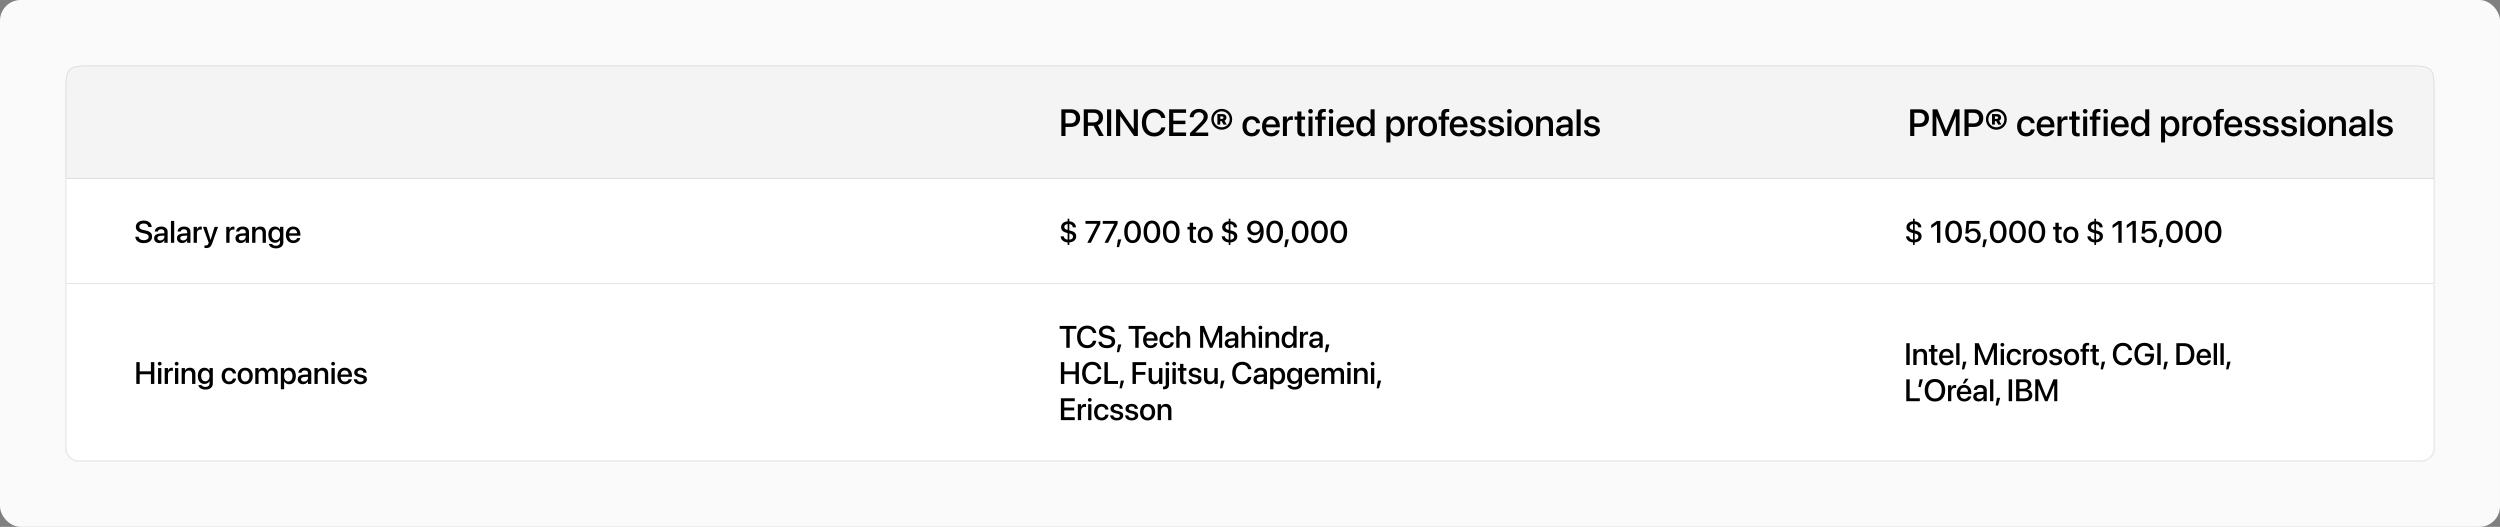<svg width="1452" height="306" viewBox="0 0 1452 306" fill="none" xmlns="http://www.w3.org/2000/svg">
<rect x="0" y="0" width="1452" height="306" fill="#808080" stroke="none"/>
<rect width="1452" height="306" rx="12" fill="#FAFAFA"/>
<path d="M38.25 54C38.25 50.222 38.251 47.413 38.541 45.255C38.83 43.104 39.403 41.637 40.52 40.52C41.637 39.403 43.104 38.83 45.255 38.541C47.413 38.251 50.222 38.25 54 38.25H1398C1401.78 38.25 1404.59 38.251 1406.74 38.541C1408.9 38.83 1410.36 39.403 1411.48 40.52C1412.6 41.637 1413.17 43.104 1413.46 45.255C1413.75 47.413 1413.75 50.222 1413.75 54V103.75H38.25V54Z" fill="#F4F4F4"/>
<path d="M38.25 54C38.25 50.222 38.251 47.413 38.541 45.255C38.83 43.104 39.403 41.637 40.52 40.52C41.637 39.403 43.104 38.83 45.255 38.541C47.413 38.251 50.222 38.25 54 38.25H1398C1401.78 38.25 1404.59 38.251 1406.74 38.541C1408.9 38.83 1410.36 39.403 1411.48 40.52C1412.6 41.637 1413.17 43.104 1413.46 45.255C1413.75 47.413 1413.75 50.222 1413.75 54V103.75H38.25V54Z" stroke="#DADADA" stroke-width="0.5"/>
<path d="M79.429 79V63.499H84.897C89.494 63.499 92.233 66.324 92.233 71.201V71.223C92.233 76.121 89.516 79 84.897 79H79.429ZM81.835 76.916H84.671C87.958 76.916 89.773 74.907 89.773 71.244V71.223C89.773 67.581 87.936 65.572 84.671 65.572H81.835V76.916ZM95.51 65.959C94.758 65.959 94.156 65.357 94.156 64.627C94.156 63.886 94.758 63.284 95.51 63.284C96.272 63.284 96.863 63.886 96.863 64.627C96.863 65.357 96.272 65.959 95.51 65.959ZM94.35 79V67.699H96.67V79H94.35ZM99.742 79V69.547H98.185V67.699H99.742V66.496C99.742 64.305 100.773 63.273 103.072 63.273C103.545 63.273 104.061 63.316 104.372 63.37V65.089C104.146 65.057 103.856 65.035 103.566 65.035C102.524 65.035 102.03 65.54 102.03 66.539V67.699H104.329V69.547H102.073V79H99.742ZM106.832 79V69.547H105.274V67.699H106.832V66.496C106.832 64.305 107.863 63.273 110.162 63.273C110.635 63.273 111.15 63.316 111.462 63.37V65.089C111.236 65.057 110.946 65.035 110.656 65.035C109.614 65.035 109.12 65.54 109.12 66.539V67.699H111.419V69.547H109.163V79H106.832ZM117.08 79.226C113.761 79.226 111.752 76.959 111.752 73.393V73.382C111.752 69.848 113.793 67.484 116.962 67.484C120.131 67.484 122.075 69.762 122.075 73.156V73.94H114.072C114.115 76.078 115.286 77.324 117.134 77.324C118.509 77.324 119.422 76.615 119.712 75.767L119.744 75.681H121.946L121.925 75.799C121.56 77.593 119.819 79.226 117.08 79.226ZM116.973 69.386C115.469 69.386 114.309 70.406 114.104 72.297H119.776C119.583 70.342 118.487 69.386 116.973 69.386ZM123.88 79V67.699H126.2V69.633H126.254C126.619 68.311 127.564 67.484 128.854 67.484C129.187 67.484 129.477 67.538 129.659 67.57V69.73C129.477 69.654 129.068 69.601 128.617 69.601C127.124 69.601 126.2 70.578 126.2 72.265V79H123.88ZM135.428 79.226C132.108 79.226 130.1 76.959 130.1 73.393V73.382C130.1 69.848 132.141 67.484 135.31 67.484C138.479 67.484 140.423 69.762 140.423 73.156V73.94H132.42C132.463 76.078 133.634 77.324 135.481 77.324C136.856 77.324 137.77 76.615 138.06 75.767L138.092 75.681H140.294L140.272 75.799C139.907 77.593 138.167 79.226 135.428 79.226ZM135.32 69.386C133.816 69.386 132.656 70.406 132.452 72.297H138.124C137.931 70.342 136.835 69.386 135.32 69.386ZM142.228 79V67.699H144.548V69.407H144.602C145.192 68.258 146.353 67.484 148.061 67.484C150.542 67.484 151.971 69.085 151.971 71.685V79H149.64V72.125C149.64 70.428 148.845 69.472 147.233 69.472C145.601 69.472 144.548 70.653 144.548 72.415V79H142.228ZM159.071 79.226C155.773 79.226 153.711 76.959 153.711 73.339V73.328C153.711 69.751 155.816 67.484 159.039 67.484C161.95 67.484 163.712 69.353 163.905 71.481L163.916 71.556H161.703L161.682 71.47C161.435 70.363 160.575 69.429 159.061 69.429C157.256 69.429 156.085 70.933 156.085 73.35V73.36C156.085 75.831 157.277 77.281 159.071 77.281C160.5 77.281 161.413 76.454 161.692 75.23L161.703 75.144H163.938L163.927 75.219C163.68 77.485 161.789 79.226 159.071 79.226ZM170.404 79.226C167.085 79.226 165.076 76.959 165.076 73.393V73.382C165.076 69.848 167.117 67.484 170.286 67.484C173.455 67.484 175.399 69.762 175.399 73.156V73.94H167.396C167.439 76.078 168.61 77.324 170.458 77.324C171.833 77.324 172.746 76.615 173.036 75.767L173.068 75.681H175.271L175.249 75.799C174.884 77.593 173.144 79.226 170.404 79.226ZM170.297 69.386C168.793 69.386 167.633 70.406 167.429 72.297H173.101C172.907 70.342 171.812 69.386 170.297 69.386ZM181.437 79.226C178.611 79.226 176.957 77.829 176.721 75.767L176.71 75.67H179.009L179.03 75.777C179.245 76.819 180.019 77.432 181.447 77.432C182.844 77.432 183.682 76.852 183.682 75.939V75.928C183.682 75.197 183.273 74.778 182.06 74.488L180.212 74.069C178.063 73.575 177 72.544 177 70.9V70.89C177 68.87 178.762 67.484 181.361 67.484C184.036 67.484 185.647 68.978 185.766 70.9L185.776 71.029H183.596L183.585 70.954C183.445 69.966 182.672 69.278 181.361 69.278C180.115 69.278 179.331 69.869 179.331 70.772V70.782C179.331 71.481 179.793 71.953 181.007 72.243L182.844 72.662C185.153 73.199 186.034 74.112 186.034 75.734V75.745C186.034 77.808 184.101 79.226 181.437 79.226Z" fill="#F4F4F4"/>
<path d="M616.429 79V63.499H622.197C625.237 63.499 627.343 65.54 627.343 68.58V68.602C627.343 71.631 625.237 73.704 622.197 73.704H618.835V79H616.429ZM621.596 65.529H618.835V71.685H621.596C623.69 71.685 624.894 70.557 624.894 68.612V68.591C624.894 66.657 623.69 65.529 621.596 65.529ZM629.448 79V63.499H635.464C638.633 63.499 640.631 65.336 640.631 68.247V68.269C640.631 70.374 639.481 72.05 637.623 72.684L641.093 79H638.321L635.163 73.049H631.854V79H629.448ZM631.854 71.072H635.228C637.086 71.072 638.149 70.052 638.149 68.29V68.269C638.149 66.55 637.011 65.519 635.163 65.519H631.854V71.072ZM642.962 79V63.499H645.368V79H642.962ZM648.226 79V63.499H650.449L658.42 74.961H658.484V63.499H660.869V79H658.656L650.675 67.517H650.61V79H648.226ZM670.365 79.258C665.972 79.258 663.179 76.164 663.179 71.244V71.233C663.179 66.314 665.972 63.241 670.365 63.241C673.781 63.241 676.349 65.347 676.832 68.408L676.854 68.505H674.469L674.404 68.29C673.889 66.475 672.449 65.368 670.365 65.368C667.486 65.368 665.639 67.645 665.639 71.233V71.244C665.639 74.832 667.497 77.131 670.365 77.131C672.428 77.131 673.856 76.057 674.437 74.091L674.469 73.994H676.854L676.843 74.102C676.359 77.185 673.792 79.258 670.365 79.258ZM679.034 79V63.499H688.874V65.572H681.44V70.095H688.477V72.114H681.44V76.927H688.874V79H679.034ZM691.119 79V77.346L696.576 71.856C698.639 69.794 699.101 68.978 699.101 67.774V67.753C699.09 66.281 697.973 65.228 696.404 65.228C694.589 65.228 693.289 66.453 693.268 68.022V68.086H690.99V68.022C690.99 65.25 693.343 63.241 696.372 63.241C699.348 63.241 701.475 65.11 701.475 67.613V67.635C701.475 69.407 700.647 70.664 697.865 73.414L694.342 76.873V76.97H701.722V79H691.119ZM715.633 69.257V69.332C715.633 72.705 712.99 75.348 709.617 75.348H709.542C706.169 75.348 703.526 72.705 703.526 69.332V69.257C703.526 65.884 706.169 63.241 709.542 63.241H709.617C712.99 63.241 715.633 65.884 715.633 69.257ZM714.215 69.257C714.215 66.689 712.185 64.659 709.617 64.659H709.542C706.975 64.659 704.944 66.689 704.944 69.257V69.332C704.944 71.899 706.975 73.93 709.542 73.93H709.617C712.185 73.93 714.215 71.899 714.215 69.332V69.257ZM707.061 72.351V66.238H709.854C711.422 66.238 712.303 66.98 712.303 68.333V68.344C712.303 69.106 711.873 69.794 711.218 70.084L712.485 72.351H710.616L709.531 70.353H708.726V72.351H707.061ZM708.736 69.074H709.671C710.24 69.074 710.605 68.773 710.605 68.333C710.605 67.893 710.229 67.592 709.66 67.592H708.736V69.074ZM726.987 79.226C723.689 79.226 721.627 76.959 721.627 73.339V73.328C721.627 69.751 723.732 67.484 726.955 67.484C729.866 67.484 731.628 69.353 731.821 71.481L731.832 71.556H729.619L729.598 71.47C729.351 70.363 728.491 69.429 726.977 69.429C725.172 69.429 724.001 70.933 724.001 73.35V73.36C724.001 75.831 725.193 77.281 726.987 77.281C728.416 77.281 729.329 76.454 729.608 75.23L729.619 75.144H731.854L731.843 75.219C731.596 77.485 729.705 79.226 726.987 79.226ZM738.32 79.226C735.001 79.226 732.992 76.959 732.992 73.393V73.382C732.992 69.848 735.033 67.484 738.202 67.484C741.371 67.484 743.315 69.762 743.315 73.156V73.94H735.312C735.355 76.078 736.526 77.324 738.374 77.324C739.749 77.324 740.662 76.615 740.952 75.767L740.984 75.681H743.187L743.165 75.799C742.8 77.593 741.06 79.226 738.32 79.226ZM738.213 69.386C736.709 69.386 735.549 70.406 735.345 72.297H741.017C740.823 70.342 739.728 69.386 738.213 69.386ZM745.12 79V67.699H747.44V69.633H747.494C747.859 68.311 748.805 67.484 750.094 67.484C750.427 67.484 750.717 67.538 750.899 67.57V69.73C750.717 69.654 750.309 69.601 749.857 69.601C748.364 69.601 747.44 70.578 747.44 72.265V79H745.12ZM756.797 79.226C754.562 79.226 753.488 78.28 753.488 76.024V69.547H751.866V67.699H753.488V64.756H755.862V67.699H757.979V69.547H755.862V75.885C755.862 77.034 756.378 77.378 757.355 77.378C757.603 77.378 757.807 77.356 757.979 77.335V79.129C757.71 79.172 757.27 79.226 756.797 79.226ZM761.158 65.959C760.406 65.959 759.805 65.357 759.805 64.627C759.805 63.886 760.406 63.284 761.158 63.284C761.921 63.284 762.512 63.886 762.512 64.627C762.512 65.357 761.921 65.959 761.158 65.959ZM759.998 79V67.699H762.318V79H759.998ZM765.391 79V69.547H763.833V67.699H765.391V66.496C765.391 64.305 766.422 63.273 768.721 63.273C769.193 63.273 769.709 63.316 770.021 63.37V65.089C769.795 65.057 769.505 65.035 769.215 65.035C768.173 65.035 767.679 65.54 767.679 66.539V67.699H769.978V69.547H767.722V79H765.391ZM773.061 65.959C772.309 65.959 771.707 65.357 771.707 64.627C771.707 63.886 772.309 63.284 773.061 63.284C773.823 63.284 774.414 63.886 774.414 64.627C774.414 65.357 773.823 65.959 773.061 65.959ZM771.9 79V67.699H774.221V79H771.9ZM781.439 79.226C778.12 79.226 776.111 76.959 776.111 73.393V73.382C776.111 69.848 778.152 67.484 781.321 67.484C784.49 67.484 786.435 69.762 786.435 73.156V73.94H778.432C778.475 76.078 779.646 77.324 781.493 77.324C782.868 77.324 783.781 76.615 784.071 75.767L784.104 75.681H786.306L786.284 75.799C785.919 77.593 784.179 79.226 781.439 79.226ZM781.332 69.386C779.828 69.386 778.668 70.406 778.464 72.297H784.136C783.942 70.342 782.847 69.386 781.332 69.386ZM792.461 79.226C789.582 79.226 787.734 76.948 787.734 73.35V73.339C787.734 69.74 789.604 67.484 792.439 67.484C794.04 67.484 795.329 68.29 796.006 69.622H796.049V63.499H798.38V79H796.049V77.088H796.006C795.329 78.409 794.083 79.226 792.461 79.226ZM793.073 77.228C794.824 77.228 796.06 75.702 796.06 73.35V73.339C796.06 70.997 794.813 69.472 793.073 69.472C791.247 69.472 790.108 70.954 790.108 73.339V73.35C790.108 75.756 791.236 77.228 793.073 77.228ZM805.233 82.76V67.699H807.554V69.644H807.607C808.284 68.301 809.53 67.484 811.142 67.484C814.021 67.484 815.868 69.74 815.868 73.35V73.36C815.868 76.959 814.01 79.226 811.174 79.226C809.573 79.226 808.273 78.409 807.607 77.099H807.554V82.76H805.233ZM810.54 77.228C812.366 77.228 813.505 75.745 813.505 73.36V73.35C813.505 70.943 812.355 69.472 810.54 69.472C808.778 69.472 807.543 70.997 807.543 73.35V73.36C807.543 75.702 808.789 77.228 810.54 77.228ZM817.673 79V67.699H819.993V69.633H820.047C820.412 68.311 821.357 67.484 822.646 67.484C822.979 67.484 823.27 67.538 823.452 67.57V69.73C823.27 69.654 822.861 69.601 822.41 69.601C820.917 69.601 819.993 70.578 819.993 72.265V79H817.673ZM829.253 79.226C826.009 79.226 823.893 76.981 823.893 73.35V73.328C823.893 69.719 826.03 67.484 829.242 67.484C832.465 67.484 834.613 69.708 834.613 73.328V73.35C834.613 76.991 832.486 79.226 829.253 79.226ZM829.264 77.281C831.079 77.281 832.239 75.842 832.239 73.35V73.328C832.239 70.857 831.058 69.429 829.242 69.429C827.459 69.429 826.267 70.857 826.267 73.328V73.35C826.267 75.853 827.448 77.281 829.264 77.281ZM837.084 79V69.547H835.526V67.699H837.084V66.496C837.084 64.305 838.115 63.273 840.414 63.273C840.887 63.273 841.402 63.316 841.714 63.37V65.089C841.488 65.057 841.198 65.035 840.908 65.035C839.866 65.035 839.372 65.54 839.372 66.539V67.699H841.671V69.547H839.415V79H837.084ZM847.332 79.226C844.013 79.226 842.004 76.959 842.004 73.393V73.382C842.004 69.848 844.045 67.484 847.214 67.484C850.383 67.484 852.327 69.762 852.327 73.156V73.94H844.324C844.367 76.078 845.538 77.324 847.386 77.324C848.761 77.324 849.674 76.615 849.964 75.767L849.996 75.681H852.198L852.177 75.799C851.812 77.593 850.071 79.226 847.332 79.226ZM847.225 69.386C845.721 69.386 844.561 70.406 844.356 72.297H850.028C849.835 70.342 848.739 69.386 847.225 69.386ZM858.364 79.226C855.539 79.226 853.885 77.829 853.648 75.767L853.638 75.67H855.937L855.958 75.777C856.173 76.819 856.946 77.432 858.375 77.432C859.771 77.432 860.609 76.852 860.609 75.939V75.928C860.609 75.197 860.201 74.778 858.987 74.488L857.14 74.069C854.991 73.575 853.928 72.544 853.928 70.9V70.89C853.928 68.87 855.689 67.484 858.289 67.484C860.964 67.484 862.575 68.978 862.693 70.9L862.704 71.029H860.523L860.513 70.954C860.373 69.966 859.6 69.278 858.289 69.278C857.043 69.278 856.259 69.869 856.259 70.772V70.782C856.259 71.481 856.721 71.953 857.935 72.243L859.771 72.662C862.081 73.199 862.962 74.112 862.962 75.734V75.745C862.962 77.808 861.028 79.226 858.364 79.226ZM868.999 79.226C866.174 79.226 864.52 77.829 864.283 75.767L864.272 75.67H866.571L866.593 75.777C866.808 76.819 867.581 77.432 869.01 77.432C870.406 77.432 871.244 76.852 871.244 75.939V75.928C871.244 75.197 870.836 74.778 869.622 74.488L867.774 74.069C865.626 73.575 864.562 72.544 864.562 70.9V70.89C864.562 68.87 866.324 67.484 868.924 67.484C871.599 67.484 873.21 68.978 873.328 70.9L873.339 71.029H871.158L871.147 70.954C871.008 69.966 870.234 69.278 868.924 69.278C867.678 69.278 866.894 69.869 866.894 70.772V70.782C866.894 71.481 867.355 71.953 868.569 72.243L870.406 72.662C872.716 73.199 873.597 74.112 873.597 75.734V75.745C873.597 77.808 871.663 79.226 868.999 79.226ZM876.658 65.959C875.906 65.959 875.305 65.357 875.305 64.627C875.305 63.886 875.906 63.284 876.658 63.284C877.421 63.284 878.012 63.886 878.012 64.627C878.012 65.357 877.421 65.959 876.658 65.959ZM875.498 79V67.699H877.818V79H875.498ZM885.069 79.226C881.825 79.226 879.709 76.981 879.709 73.35V73.328C879.709 69.719 881.847 67.484 885.059 67.484C888.281 67.484 890.43 69.708 890.43 73.328V73.35C890.43 76.991 888.303 79.226 885.069 79.226ZM885.08 77.281C886.896 77.281 888.056 75.842 888.056 73.35V73.328C888.056 70.857 886.874 69.429 885.059 69.429C883.275 69.429 882.083 70.857 882.083 73.328V73.35C882.083 75.853 883.265 77.281 885.08 77.281ZM892.224 79V67.699H894.544V69.407H894.598C895.188 68.258 896.349 67.484 898.057 67.484C900.538 67.484 901.967 69.085 901.967 71.685V79H899.636V72.125C899.636 70.428 898.841 69.472 897.229 69.472C895.597 69.472 894.544 70.653 894.544 72.415V79H892.224ZM907.531 79.204C905.275 79.204 903.761 77.818 903.761 75.788V75.767C903.761 73.801 905.286 72.598 907.961 72.436L911.033 72.254V71.405C911.033 70.159 910.228 69.407 908.788 69.407C907.445 69.407 906.618 70.041 906.425 70.943L906.403 71.04H904.212L904.223 70.922C904.384 68.978 906.07 67.484 908.853 67.484C911.613 67.484 913.364 68.945 913.364 71.212V79H911.033V77.217H910.99C910.335 78.431 909.024 79.204 907.531 79.204ZM906.103 75.734C906.103 76.723 906.919 77.346 908.165 77.346C909.798 77.346 911.033 76.239 911.033 74.768V73.887L908.272 74.059C906.876 74.144 906.103 74.757 906.103 75.713V75.734ZM915.706 79V63.499H918.026V79H915.706ZM924.644 79.226C921.818 79.226 920.164 77.829 919.928 75.767L919.917 75.67H922.216L922.237 75.777C922.452 76.819 923.226 77.432 924.654 77.432C926.051 77.432 926.889 76.852 926.889 75.939V75.928C926.889 75.197 926.48 74.778 925.267 74.488L923.419 74.069C921.271 73.575 920.207 72.544 920.207 70.9V70.89C920.207 68.87 921.969 67.484 924.568 67.484C927.243 67.484 928.854 68.978 928.973 70.9L928.983 71.029H926.803L926.792 70.954C926.652 69.966 925.879 69.278 924.568 69.278C923.322 69.278 922.538 69.869 922.538 70.772V70.782C922.538 71.481 923 71.953 924.214 72.243L926.051 72.662C928.36 73.199 929.241 74.112 929.241 75.734V75.745C929.241 77.808 927.308 79.226 924.644 79.226Z" fill="black"/>
<path d="M1109.43 79V63.499H1115.2C1118.24 63.499 1120.34 65.54 1120.34 68.58V68.602C1120.34 71.631 1118.24 73.704 1115.2 73.704H1111.83V79H1109.43ZM1114.6 65.529H1111.83V71.685H1114.6C1116.69 71.685 1117.89 70.557 1117.89 68.612V68.591C1117.89 66.657 1116.69 65.529 1114.6 65.529ZM1122.45 79V63.499H1125.23L1130.25 75.874H1130.31L1135.34 63.499H1138.11V79H1135.92V67.56H1135.84L1131.17 79H1129.39L1124.71 67.56H1124.64V79H1122.45ZM1140.97 79V63.499H1146.74C1149.78 63.499 1151.88 65.54 1151.88 68.58V68.602C1151.88 71.631 1149.78 73.704 1146.74 73.704H1143.37V79H1140.97ZM1146.13 65.529H1143.37V71.685H1146.13C1148.23 71.685 1149.43 70.557 1149.43 68.612V68.591C1149.43 66.657 1148.23 65.529 1146.13 65.529ZM1165.54 69.257V69.332C1165.54 72.705 1162.89 75.348 1159.52 75.348H1159.44C1156.07 75.348 1153.43 72.705 1153.43 69.332V69.257C1153.43 65.884 1156.07 63.241 1159.44 63.241H1159.52C1162.89 63.241 1165.54 65.884 1165.54 69.257ZM1164.12 69.257C1164.12 66.689 1162.09 64.659 1159.52 64.659H1159.44C1156.88 64.659 1154.85 66.689 1154.85 69.257V69.332C1154.85 71.899 1156.88 73.93 1159.44 73.93H1159.52C1162.09 73.93 1164.12 71.899 1164.12 69.332V69.257ZM1156.96 72.351V66.238H1159.76C1161.32 66.238 1162.21 66.98 1162.21 68.333V68.344C1162.21 69.106 1161.78 69.794 1161.12 70.084L1162.39 72.351H1160.52L1159.43 70.353H1158.63V72.351H1156.96ZM1158.64 69.074H1159.57C1160.14 69.074 1160.51 68.773 1160.51 68.333C1160.51 67.893 1160.13 67.592 1159.56 67.592H1158.64V69.074ZM1176.89 79.226C1173.59 79.226 1171.53 76.959 1171.53 73.339V73.328C1171.53 69.751 1173.63 67.484 1176.86 67.484C1179.77 67.484 1181.53 69.353 1181.72 71.481L1181.73 71.556H1179.52L1179.5 71.47C1179.25 70.363 1178.39 69.429 1176.88 69.429C1175.07 69.429 1173.9 70.933 1173.9 73.35V73.36C1173.9 75.831 1175.1 77.281 1176.89 77.281C1178.32 77.281 1179.23 76.454 1179.51 75.23L1179.52 75.144H1181.76L1181.75 75.219C1181.5 77.485 1179.61 79.226 1176.89 79.226ZM1188.22 79.226C1184.9 79.226 1182.89 76.959 1182.89 73.393V73.382C1182.89 69.848 1184.94 67.484 1188.1 67.484C1191.27 67.484 1193.22 69.762 1193.22 73.156V73.94H1185.21C1185.26 76.078 1186.43 77.324 1188.28 77.324C1189.65 77.324 1190.56 76.615 1190.85 75.767L1190.89 75.681H1193.09L1193.07 75.799C1192.7 77.593 1190.96 79.226 1188.22 79.226ZM1188.12 69.386C1186.61 69.386 1185.45 70.406 1185.25 72.297H1190.92C1190.73 70.342 1189.63 69.386 1188.12 69.386ZM1195.02 79V67.699H1197.34V69.633H1197.4C1197.76 68.311 1198.71 67.484 1200 67.484C1200.33 67.484 1200.62 67.538 1200.8 67.57V69.73C1200.62 69.654 1200.21 69.601 1199.76 69.601C1198.27 69.601 1197.34 70.578 1197.34 72.265V79H1195.02ZM1206.7 79.226C1204.46 79.226 1203.39 78.28 1203.39 76.024V69.547H1201.77V67.699H1203.39V64.756H1205.76V67.699H1207.88V69.547H1205.76V75.885C1205.76 77.034 1206.28 77.378 1207.26 77.378C1207.5 77.378 1207.71 77.356 1207.88 77.335V79.129C1207.61 79.172 1207.17 79.226 1206.7 79.226ZM1211.06 65.959C1210.31 65.959 1209.71 65.357 1209.71 64.627C1209.71 63.886 1210.31 63.284 1211.06 63.284C1211.82 63.284 1212.41 63.886 1212.41 64.627C1212.41 65.357 1211.82 65.959 1211.06 65.959ZM1209.9 79V67.699H1212.22V79H1209.9ZM1215.29 79V69.547H1213.74V67.699H1215.29V66.496C1215.29 64.305 1216.32 63.273 1218.62 63.273C1219.1 63.273 1219.61 63.316 1219.92 63.37V65.089C1219.7 65.057 1219.41 65.035 1219.12 65.035C1218.08 65.035 1217.58 65.54 1217.58 66.539V67.699H1219.88V69.547H1217.62V79H1215.29ZM1222.96 65.959C1222.21 65.959 1221.61 65.357 1221.61 64.627C1221.61 63.886 1222.21 63.284 1222.96 63.284C1223.73 63.284 1224.32 63.886 1224.32 64.627C1224.32 65.357 1223.73 65.959 1222.96 65.959ZM1221.8 79V67.699H1224.12V79H1221.8ZM1231.34 79.226C1228.02 79.226 1226.01 76.959 1226.01 73.393V73.382C1226.01 69.848 1228.05 67.484 1231.22 67.484C1234.39 67.484 1236.34 69.762 1236.34 73.156V73.94H1228.33C1228.38 76.078 1229.55 77.324 1231.4 77.324C1232.77 77.324 1233.68 76.615 1233.97 75.767L1234.01 75.681H1236.21L1236.19 75.799C1235.82 77.593 1234.08 79.226 1231.34 79.226ZM1231.23 69.386C1229.73 69.386 1228.57 70.406 1228.37 72.297H1234.04C1233.84 70.342 1232.75 69.386 1231.23 69.386ZM1242.36 79.226C1239.48 79.226 1237.64 76.948 1237.64 73.35V73.339C1237.64 69.74 1239.51 67.484 1242.34 67.484C1243.94 67.484 1245.23 68.29 1245.91 69.622H1245.95V63.499H1248.28V79H1245.95V77.088H1245.91C1245.23 78.409 1243.99 79.226 1242.36 79.226ZM1242.98 77.228C1244.73 77.228 1245.96 75.702 1245.96 73.35V73.339C1245.96 70.997 1244.72 69.472 1242.98 69.472C1241.15 69.472 1240.01 70.954 1240.01 73.339V73.35C1240.01 75.756 1241.14 77.228 1242.98 77.228ZM1255.14 82.76V67.699H1257.46V69.644H1257.51C1258.19 68.301 1259.43 67.484 1261.04 67.484C1263.92 67.484 1265.77 69.74 1265.77 73.35V73.36C1265.77 76.959 1263.91 79.226 1261.08 79.226C1259.48 79.226 1258.18 78.409 1257.51 77.099H1257.46V82.76H1255.14ZM1260.44 77.228C1262.27 77.228 1263.41 75.745 1263.41 73.36V73.35C1263.41 70.943 1262.26 69.472 1260.44 69.472C1258.68 69.472 1257.45 70.997 1257.45 73.35V73.36C1257.45 75.702 1258.69 77.228 1260.44 77.228ZM1267.58 79V67.699H1269.9V69.633H1269.95C1270.31 68.311 1271.26 67.484 1272.55 67.484C1272.88 67.484 1273.17 67.538 1273.35 67.57V69.73C1273.17 69.654 1272.76 69.601 1272.31 69.601C1270.82 69.601 1269.9 70.578 1269.9 72.265V79H1267.58ZM1279.16 79.226C1275.91 79.226 1273.79 76.981 1273.79 73.35V73.328C1273.79 69.719 1275.93 67.484 1279.14 67.484C1282.37 67.484 1284.52 69.708 1284.52 73.328V73.35C1284.52 76.991 1282.39 79.226 1279.16 79.226ZM1279.17 77.281C1280.98 77.281 1282.14 75.842 1282.14 73.35V73.328C1282.14 70.857 1280.96 69.429 1279.14 69.429C1277.36 69.429 1276.17 70.857 1276.17 73.328V73.35C1276.17 75.853 1277.35 77.281 1279.17 77.281ZM1286.99 79V69.547H1285.43V67.699H1286.99V66.496C1286.99 64.305 1288.02 63.273 1290.32 63.273C1290.79 63.273 1291.3 63.316 1291.62 63.37V65.089C1291.39 65.057 1291.1 65.035 1290.81 65.035C1289.77 65.035 1289.27 65.54 1289.27 66.539V67.699H1291.57V69.547H1289.32V79H1286.99ZM1297.23 79.226C1293.92 79.226 1291.91 76.959 1291.91 73.393V73.382C1291.91 69.848 1293.95 67.484 1297.12 67.484C1300.29 67.484 1302.23 69.762 1302.23 73.156V73.94H1294.23C1294.27 76.078 1295.44 77.324 1297.29 77.324C1298.66 77.324 1299.58 76.615 1299.87 75.767L1299.9 75.681H1302.1L1302.08 75.799C1301.71 77.593 1299.97 79.226 1297.23 79.226ZM1297.13 69.386C1295.62 69.386 1294.46 70.406 1294.26 72.297H1299.93C1299.74 70.342 1298.64 69.386 1297.13 69.386ZM1308.27 79.226C1305.44 79.226 1303.79 77.829 1303.55 75.767L1303.54 75.67H1305.84L1305.86 75.777C1306.08 76.819 1306.85 77.432 1308.28 77.432C1309.67 77.432 1310.51 76.852 1310.51 75.939V75.928C1310.51 75.197 1310.1 74.778 1308.89 74.488L1307.04 74.069C1304.89 73.575 1303.83 72.544 1303.83 70.9V70.89C1303.83 68.87 1305.59 67.484 1308.19 67.484C1310.87 67.484 1312.48 68.978 1312.6 70.9L1312.61 71.029H1310.43L1310.42 70.954C1310.28 69.966 1309.5 69.278 1308.19 69.278C1306.95 69.278 1306.16 69.869 1306.16 70.772V70.782C1306.16 71.481 1306.62 71.953 1307.84 72.243L1309.67 72.662C1311.98 73.199 1312.86 74.112 1312.86 75.734V75.745C1312.86 77.808 1310.93 79.226 1308.27 79.226ZM1318.9 79.226C1316.08 79.226 1314.42 77.829 1314.19 75.767L1314.17 75.67H1316.47L1316.5 75.777C1316.71 76.819 1317.48 77.432 1318.91 77.432C1320.31 77.432 1321.15 76.852 1321.15 75.939V75.928C1321.15 75.197 1320.74 74.778 1319.52 74.488L1317.68 74.069C1315.53 73.575 1314.46 72.544 1314.46 70.9V70.89C1314.46 68.87 1316.23 67.484 1318.83 67.484C1321.5 67.484 1323.11 68.978 1323.23 70.9L1323.24 71.029H1321.06L1321.05 70.954C1320.91 69.966 1320.14 69.278 1318.83 69.278C1317.58 69.278 1316.8 69.869 1316.8 70.772V70.782C1316.8 71.481 1317.26 71.953 1318.47 72.243L1320.31 72.662C1322.62 73.199 1323.5 74.112 1323.5 75.734V75.745C1323.5 77.808 1321.57 79.226 1318.9 79.226ZM1329.54 79.226C1326.71 79.226 1325.06 77.829 1324.82 75.767L1324.81 75.67H1327.11L1327.13 75.777C1327.34 76.819 1328.12 77.432 1329.55 77.432C1330.94 77.432 1331.78 76.852 1331.78 75.939V75.928C1331.78 75.197 1331.37 74.778 1330.16 74.488L1328.31 74.069C1326.16 73.575 1325.1 72.544 1325.1 70.9V70.89C1325.1 68.87 1326.86 67.484 1329.46 67.484C1332.14 67.484 1333.75 68.978 1333.87 70.9L1333.88 71.029H1331.7L1331.68 70.954C1331.54 69.966 1330.77 69.278 1329.46 69.278C1328.21 69.278 1327.43 69.869 1327.43 70.772V70.782C1327.43 71.481 1327.89 71.953 1329.11 72.243L1330.94 72.662C1333.25 73.199 1334.13 74.112 1334.13 75.734V75.745C1334.13 77.808 1332.2 79.226 1329.54 79.226ZM1337.2 65.959C1336.44 65.959 1335.84 65.357 1335.84 64.627C1335.84 63.886 1336.44 63.284 1337.2 63.284C1337.96 63.284 1338.55 63.886 1338.55 64.627C1338.55 65.357 1337.96 65.959 1337.2 65.959ZM1336.04 79V67.699H1338.36V79H1336.04ZM1345.61 79.226C1342.36 79.226 1340.25 76.981 1340.25 73.35V73.328C1340.25 69.719 1342.38 67.484 1345.6 67.484C1348.82 67.484 1350.97 69.708 1350.97 73.328V73.35C1350.97 76.991 1348.84 79.226 1345.61 79.226ZM1345.62 77.281C1347.43 77.281 1348.59 75.842 1348.59 73.35V73.328C1348.59 70.857 1347.41 69.429 1345.6 69.429C1343.81 69.429 1342.62 70.857 1342.62 73.328V73.35C1342.62 75.853 1343.8 77.281 1345.62 77.281ZM1352.76 79V67.699H1355.08V69.407H1355.13C1355.73 68.258 1356.89 67.484 1358.59 67.484C1361.08 67.484 1362.5 69.085 1362.5 71.685V79H1360.17V72.125C1360.17 70.428 1359.38 69.472 1357.77 69.472C1356.13 69.472 1355.08 70.653 1355.08 72.415V79H1352.76ZM1368.07 79.204C1365.81 79.204 1364.3 77.818 1364.3 75.788V75.767C1364.3 73.801 1365.82 72.598 1368.5 72.436L1371.57 72.254V71.405C1371.57 70.159 1370.76 69.407 1369.33 69.407C1367.98 69.407 1367.16 70.041 1366.96 70.943L1366.94 71.04H1364.75L1364.76 70.922C1364.92 68.978 1366.61 67.484 1369.39 67.484C1372.15 67.484 1373.9 68.945 1373.9 71.212V79H1371.57V77.217H1371.53C1370.87 78.431 1369.56 79.204 1368.07 79.204ZM1366.64 75.734C1366.64 76.723 1367.46 77.346 1368.7 77.346C1370.33 77.346 1371.57 76.239 1371.57 74.768V73.887L1368.81 74.059C1367.41 74.144 1366.64 74.757 1366.64 75.713V75.734ZM1376.24 79V63.499H1378.56V79H1376.24ZM1385.18 79.226C1382.36 79.226 1380.7 77.829 1380.46 75.767L1380.45 75.67H1382.75L1382.77 75.777C1382.99 76.819 1383.76 77.432 1385.19 77.432C1386.59 77.432 1387.43 76.852 1387.43 75.939V75.928C1387.43 75.197 1387.02 74.778 1385.8 74.488L1383.96 74.069C1381.81 73.575 1380.74 72.544 1380.74 70.9V70.89C1380.74 68.87 1382.51 67.484 1385.11 67.484C1387.78 67.484 1389.39 68.978 1389.51 70.9L1389.52 71.029H1387.34L1387.33 70.954C1387.19 69.966 1386.42 69.278 1385.11 69.278C1383.86 69.278 1383.08 69.869 1383.08 70.772V70.782C1383.08 71.481 1383.54 71.953 1384.75 72.243L1386.59 72.662C1388.9 73.199 1389.78 74.112 1389.78 75.734V75.745C1389.78 77.808 1387.84 79.226 1385.18 79.226Z" fill="black"/>
<mask id="path-6-inside-1_4733_12647" fill="white">
<path d="M38 104H1414V165H38V104Z"/>
</mask>
<path d="M38 104H1414V165H38V104Z" fill="white"/>
<path d="M1414 165V165.5H1414.5V165H1414ZM38 165H37.5V165.5H38V165ZM1413.5 104V165H1414.5V104H1413.5ZM1414 164.5H38V165.5H1414V164.5ZM38.5 165V104H37.5V165H38.5Z" fill="#DADADA" mask="url(#path-6-inside-1_4733_12647)"/>
<path d="M83.493 141.211C80.645 141.211 78.765 139.857 78.606 137.625L78.598 137.493H80.514L80.531 137.607C80.707 138.776 81.876 139.506 83.572 139.506C85.269 139.506 86.341 138.741 86.341 137.555V137.546C86.341 136.526 85.647 135.973 83.968 135.604L82.588 135.313C80.101 134.786 78.897 133.644 78.897 131.763V131.754C78.905 129.592 80.812 128.106 83.493 128.106C86.139 128.106 87.949 129.548 88.081 131.675L88.09 131.824H86.174L86.165 131.701C85.989 130.523 84.97 129.812 83.467 129.812C81.894 129.82 80.892 130.567 80.892 131.675V131.684C80.892 132.633 81.612 133.213 83.194 133.556L84.583 133.846C87.202 134.399 88.327 135.463 88.327 137.423V137.432C88.327 139.743 86.499 141.211 83.493 141.211ZM92.59 141.167C90.744 141.167 89.505 140.033 89.505 138.372V138.354C89.505 136.746 90.753 135.762 92.941 135.63L95.455 135.48V134.786C95.455 133.767 94.796 133.151 93.618 133.151C92.519 133.151 91.843 133.67 91.685 134.408L91.667 134.487H89.874L89.883 134.391C90.015 132.8 91.394 131.578 93.671 131.578C95.93 131.578 97.362 132.773 97.362 134.628V141H95.455V139.541H95.42C94.884 140.534 93.811 141.167 92.59 141.167ZM91.421 138.328C91.421 139.137 92.089 139.646 93.108 139.646C94.444 139.646 95.455 138.741 95.455 137.537V136.816L93.196 136.957C92.054 137.027 91.421 137.528 91.421 138.311V138.328ZM99.278 141V128.317H101.177V141H99.278ZM105.844 141.167C103.998 141.167 102.759 140.033 102.759 138.372V138.354C102.759 136.746 104.007 135.762 106.195 135.63L108.709 135.48V134.786C108.709 133.767 108.05 133.151 106.872 133.151C105.773 133.151 105.097 133.67 104.938 134.408L104.921 134.487H103.128L103.137 134.391C103.269 132.8 104.648 131.578 106.925 131.578C109.184 131.578 110.616 132.773 110.616 134.628V141H108.709V139.541H108.674C108.138 140.534 107.065 141.167 105.844 141.167ZM104.675 138.328C104.675 139.137 105.343 139.646 106.362 139.646C107.698 139.646 108.709 138.741 108.709 137.537V136.816L106.45 136.957C105.308 137.027 104.675 137.528 104.675 138.311V138.328ZM112.462 141V131.754H114.36V133.336H114.404C114.703 132.255 115.477 131.578 116.531 131.578C116.804 131.578 117.041 131.622 117.19 131.648V133.415C117.041 133.354 116.707 133.31 116.338 133.31C115.116 133.31 114.36 134.109 114.36 135.489V141H112.462ZM119.739 144.085C119.37 144.085 118.975 144.041 118.746 143.997V142.512C118.896 142.547 119.115 142.582 119.37 142.582C120.267 142.582 120.759 142.345 121.075 141.448L121.233 141.009L117.867 131.754H119.924L122.253 139.277H122.314L124.644 131.754H126.647L123.202 141.431C122.517 143.347 121.55 144.085 119.739 144.085ZM131.411 141V131.754H133.31V133.336H133.354C133.652 132.255 134.426 131.578 135.48 131.578C135.753 131.578 135.99 131.622 136.14 131.648V133.415C135.99 133.354 135.656 133.31 135.287 133.31C134.065 133.31 133.31 134.109 133.31 135.489V141H131.411ZM139.84 141.167C137.994 141.167 136.755 140.033 136.755 138.372V138.354C136.755 136.746 138.003 135.762 140.191 135.63L142.705 135.48V134.786C142.705 133.767 142.046 133.151 140.868 133.151C139.77 133.151 139.093 133.67 138.935 134.408L138.917 134.487H137.124L137.133 134.391C137.265 132.8 138.645 131.578 140.921 131.578C143.18 131.578 144.612 132.773 144.612 134.628V141H142.705V139.541H142.67C142.134 140.534 141.062 141.167 139.84 141.167ZM138.671 138.328C138.671 139.137 139.339 139.646 140.358 139.646C141.694 139.646 142.705 138.741 142.705 137.537V136.816L140.446 136.957C139.304 137.027 138.671 137.528 138.671 138.311V138.328ZM146.458 141V131.754H148.356V133.151H148.4C148.884 132.211 149.833 131.578 151.23 131.578C153.261 131.578 154.43 132.888 154.43 135.015V141H152.522V135.375C152.522 133.986 151.872 133.204 150.554 133.204C149.218 133.204 148.356 134.171 148.356 135.612V141H146.458ZM160.318 144.261C157.945 144.261 156.442 143.162 156.161 141.747L156.152 141.668H158.033L158.068 141.738C158.323 142.327 159.123 142.731 160.31 142.731C161.821 142.731 162.656 141.923 162.656 140.631V139.365H162.612C162.085 140.367 161.03 141.009 159.703 141.009C157.383 141.009 155.854 139.189 155.854 136.307V136.298C155.854 133.397 157.4 131.578 159.747 131.578C161.048 131.578 162.067 132.281 162.612 133.327H162.656V131.754H164.563V140.745C164.563 142.854 162.929 144.261 160.318 144.261ZM160.239 139.462C161.689 139.462 162.656 138.24 162.656 136.333V136.324C162.656 134.426 161.681 133.204 160.239 133.204C158.736 133.204 157.796 134.417 157.796 136.324V136.333C157.796 138.267 158.736 139.462 160.239 139.462ZM170.391 141.185C167.675 141.185 166.031 139.33 166.031 136.412V136.403C166.031 133.512 167.701 131.578 170.294 131.578C172.887 131.578 174.478 133.441 174.478 136.219V136.86H167.93C167.965 138.609 168.923 139.629 170.435 139.629C171.56 139.629 172.307 139.049 172.544 138.354L172.57 138.284H174.372L174.354 138.381C174.056 139.849 172.632 141.185 170.391 141.185ZM170.303 133.134C169.072 133.134 168.123 133.969 167.956 135.516H172.597C172.438 133.916 171.542 133.134 170.303 133.134Z" fill="black"/>
<path d="M620.071 142.274V140.798C617.839 140.631 616.16 139.383 616.02 137.379L616.011 137.256H617.83L617.848 137.353C618.015 138.293 618.647 139.049 620.071 139.198V135.357L619.711 135.278C617.461 134.76 616.274 133.74 616.274 131.956V131.947C616.274 129.996 617.848 128.687 620.071 128.52V127.043H621.064V128.52C623.235 128.687 624.773 129.961 624.914 131.877L624.923 132.018H623.095L623.086 131.938C622.963 130.919 622.198 130.26 621.064 130.119V133.793L621.486 133.89C623.815 134.426 625.063 135.384 625.063 137.256V137.265C625.063 139.418 623.306 140.648 621.064 140.798V142.274H620.071ZM618.138 131.842C618.138 132.65 618.656 133.23 620.071 133.564V130.119C618.806 130.277 618.138 131.024 618.138 131.824V131.842ZM621.082 135.595L621.064 135.586V139.216C622.585 139.093 623.2 138.354 623.2 137.414V137.405C623.2 136.518 622.734 135.981 621.082 135.595ZM631.506 141L637.14 130.022V129.979H630.451V128.317H639.082V130.022L633.571 141H631.506ZM641.525 141L647.159 130.022V129.979H640.471V128.317H649.102V130.022L643.591 141H641.525ZM648.609 143.549L649.33 139.049H651.229L649.945 143.549H648.609ZM657.794 141.211C654.762 141.211 652.951 138.688 652.951 134.663V134.646C652.951 130.62 654.762 128.106 657.794 128.106C660.817 128.106 662.637 130.62 662.637 134.646V134.663C662.637 138.688 660.817 141.211 657.794 141.211ZM657.794 139.567C659.596 139.567 660.65 137.704 660.65 134.663V134.646C660.65 131.604 659.596 129.759 657.794 129.759C655.983 129.759 654.938 131.604 654.938 134.646V134.663C654.938 137.704 655.983 139.567 657.794 139.567ZM669.026 141.211C665.994 141.211 664.184 138.688 664.184 134.663V134.646C664.184 130.62 665.994 128.106 669.026 128.106C672.05 128.106 673.869 130.62 673.869 134.646V134.663C673.869 138.688 672.05 141.211 669.026 141.211ZM669.026 139.567C670.828 139.567 671.883 137.704 671.883 134.663V134.646C671.883 131.604 670.828 129.759 669.026 129.759C667.216 129.759 666.17 131.604 666.17 134.646V134.663C666.17 137.704 667.216 139.567 669.026 139.567ZM680.259 141.211C677.227 141.211 675.416 138.688 675.416 134.663V134.646C675.416 130.62 677.227 128.106 680.259 128.106C683.282 128.106 685.102 130.62 685.102 134.646V134.663C685.102 138.688 683.282 141.211 680.259 141.211ZM680.259 139.567C682.061 139.567 683.115 137.704 683.115 134.663V134.646C683.115 131.604 682.061 129.759 680.259 129.759C678.448 129.759 677.402 131.604 677.402 134.646V134.663C677.402 137.704 678.448 139.567 680.259 139.567ZM693.715 141.185C691.887 141.185 691.008 140.411 691.008 138.565V133.266H689.681V131.754H691.008V129.346H692.95V131.754H694.682V133.266H692.95V138.451C692.95 139.392 693.372 139.673 694.172 139.673C694.374 139.673 694.541 139.655 694.682 139.638V141.105C694.462 141.141 694.102 141.185 693.715 141.185ZM699.999 141.185C697.345 141.185 695.613 139.348 695.613 136.377V136.359C695.613 133.406 697.362 131.578 699.99 131.578C702.627 131.578 704.385 133.397 704.385 136.359V136.377C704.385 139.356 702.645 141.185 699.999 141.185ZM700.008 139.594C701.493 139.594 702.442 138.416 702.442 136.377V136.359C702.442 134.338 701.476 133.169 699.99 133.169C698.531 133.169 697.556 134.338 697.556 136.359V136.377C697.556 138.425 698.522 139.594 700.008 139.594ZM713.64 142.274V140.798C711.407 140.631 709.729 139.383 709.588 137.379L709.579 137.256H711.398L711.416 137.353C711.583 138.293 712.216 139.049 713.64 139.198V135.357L713.279 135.278C711.029 134.76 709.843 133.74 709.843 131.956V131.947C709.843 129.996 711.416 128.687 713.64 128.52V127.043H714.633V128.52C716.804 128.687 718.342 129.961 718.482 131.877L718.491 132.018H716.663L716.654 131.938C716.531 130.919 715.767 130.26 714.633 130.119V133.793L715.055 133.89C717.384 134.426 718.632 135.384 718.632 137.256V137.265C718.632 139.418 716.874 140.648 714.633 140.798V142.274H713.64ZM711.706 131.842C711.706 132.65 712.225 133.23 713.64 133.564V130.119C712.374 130.277 711.706 131.024 711.706 131.824V131.842ZM714.65 135.595L714.633 135.586V139.216C716.153 139.093 716.769 138.354 716.769 137.414V137.405C716.769 136.518 716.303 135.981 714.65 135.595ZM728.968 128.106C731.561 128.106 733.951 129.908 733.951 134.47V134.487C733.951 138.715 732.062 141.211 728.889 141.211C726.63 141.211 724.934 139.919 724.529 138.029L724.503 137.924H726.472L726.507 138.012C726.867 138.961 727.693 139.559 728.906 139.559C731.086 139.559 731.974 137.458 732.053 134.944C732.062 134.83 732.062 134.716 732.062 134.602H732.018C731.517 135.744 730.233 136.641 728.511 136.641C726.085 136.641 724.327 134.874 724.327 132.475V132.457C724.327 129.926 726.287 128.106 728.968 128.106ZM728.959 135.041C730.506 135.041 731.675 133.96 731.675 132.457V132.448C731.675 130.945 730.497 129.759 728.985 129.759C727.491 129.759 726.287 130.928 726.287 132.404V132.422C726.287 133.951 727.421 135.041 728.959 135.041ZM740.341 141.211C737.309 141.211 735.498 138.688 735.498 134.663V134.646C735.498 130.62 737.309 128.106 740.341 128.106C743.364 128.106 745.184 130.62 745.184 134.646V134.663C745.184 138.688 743.364 141.211 740.341 141.211ZM740.341 139.567C742.143 139.567 743.197 137.704 743.197 134.663V134.646C743.197 131.604 742.143 129.759 740.341 129.759C738.53 129.759 737.484 131.604 737.484 134.646V134.663C737.484 137.704 738.53 139.567 740.341 139.567ZM745.939 143.549L746.66 139.049H748.559L747.275 143.549H745.939ZM755.124 141.211C752.092 141.211 750.281 138.688 750.281 134.663V134.646C750.281 130.62 752.092 128.106 755.124 128.106C758.147 128.106 759.967 130.62 759.967 134.646V134.663C759.967 138.688 758.147 141.211 755.124 141.211ZM755.124 139.567C756.926 139.567 757.98 137.704 757.98 134.663V134.646C757.98 131.604 756.926 129.759 755.124 129.759C753.313 129.759 752.268 131.604 752.268 134.646V134.663C752.268 137.704 753.313 139.567 755.124 139.567ZM766.356 141.211C763.324 141.211 761.514 138.688 761.514 134.663V134.646C761.514 130.62 763.324 128.106 766.356 128.106C769.38 128.106 771.199 130.62 771.199 134.646V134.663C771.199 138.688 769.38 141.211 766.356 141.211ZM766.356 139.567C768.158 139.567 769.213 137.704 769.213 134.663V134.646C769.213 131.604 768.158 129.759 766.356 129.759C764.546 129.759 763.5 131.604 763.5 134.646V134.663C763.5 137.704 764.546 139.567 766.356 139.567ZM777.589 141.211C774.557 141.211 772.746 138.688 772.746 134.663V134.646C772.746 130.62 774.557 128.106 777.589 128.106C780.612 128.106 782.432 130.62 782.432 134.646V134.663C782.432 138.688 780.612 141.211 777.589 141.211ZM777.589 139.567C779.391 139.567 780.445 137.704 780.445 134.663V134.646C780.445 131.604 779.391 129.759 777.589 129.759C775.778 129.759 774.732 131.604 774.732 134.646V134.663C774.732 137.704 775.778 139.567 777.589 139.567Z" fill="black"/>
<path d="M1111.07 142.274V140.798C1108.84 140.631 1107.16 139.383 1107.02 137.379L1107.01 137.256H1108.83L1108.85 137.353C1109.01 138.293 1109.65 139.049 1111.07 139.198V135.357L1110.71 135.278C1108.46 134.76 1107.27 133.74 1107.27 131.956V131.947C1107.27 129.996 1108.85 128.687 1111.07 128.52V127.043H1112.06V128.52C1114.24 128.687 1115.77 129.961 1115.91 131.877L1115.92 132.018H1114.09L1114.09 131.938C1113.96 130.919 1113.2 130.26 1112.06 130.119V133.793L1112.49 133.89C1114.82 134.426 1116.06 135.384 1116.06 137.256V137.265C1116.06 139.418 1114.31 140.648 1112.06 140.798V142.274H1111.07ZM1109.14 131.842C1109.14 132.65 1109.66 133.23 1111.07 133.564V130.119C1109.81 130.277 1109.14 131.024 1109.14 131.824V131.842ZM1112.08 135.595L1112.06 135.586V139.216C1113.58 139.093 1114.2 138.354 1114.2 137.414V137.405C1114.2 136.518 1113.73 135.981 1112.08 135.595ZM1125.01 141V130.269H1124.97L1121.65 132.554V130.69L1124.99 128.317H1126.94V141H1125.01ZM1134.66 141.211C1131.63 141.211 1129.82 138.688 1129.82 134.663V134.646C1129.82 130.62 1131.63 128.106 1134.66 128.106C1137.68 128.106 1139.5 130.62 1139.5 134.646V134.663C1139.5 138.688 1137.68 141.211 1134.66 141.211ZM1134.66 139.567C1136.46 139.567 1137.52 137.704 1137.52 134.663V134.646C1137.52 131.604 1136.46 129.759 1134.66 129.759C1132.85 129.759 1131.8 131.604 1131.8 134.646V134.663C1131.8 137.704 1132.85 139.567 1134.66 139.567ZM1145.76 141.211C1143.22 141.211 1141.46 139.673 1141.28 137.581L1141.27 137.476H1143.15L1143.16 137.546C1143.33 138.688 1144.36 139.567 1145.78 139.567C1147.38 139.567 1148.5 138.46 1148.5 136.887V136.869C1148.49 135.313 1147.37 134.215 1145.8 134.215C1145.01 134.215 1144.34 134.443 1143.83 134.9C1143.59 135.103 1143.39 135.349 1143.22 135.63H1141.5L1142.12 128.317H1149.68V129.979H1143.71L1143.33 133.995H1143.37C1143.94 133.143 1145 132.659 1146.25 132.659C1148.67 132.659 1150.42 134.408 1150.42 136.834V136.852C1150.42 139.427 1148.5 141.211 1145.76 141.211ZM1151.37 143.549L1152.09 139.049H1153.99L1152.71 143.549H1151.37ZM1160.55 141.211C1157.52 141.211 1155.71 138.688 1155.71 134.663V134.646C1155.71 130.62 1157.52 128.106 1160.55 128.106C1163.58 128.106 1165.4 130.62 1165.4 134.646V134.663C1165.4 138.688 1163.58 141.211 1160.55 141.211ZM1160.55 139.567C1162.36 139.567 1163.41 137.704 1163.41 134.663V134.646C1163.41 131.604 1162.36 129.759 1160.55 129.759C1158.74 129.759 1157.7 131.604 1157.7 134.646V134.663C1157.7 137.704 1158.74 139.567 1160.55 139.567ZM1171.79 141.211C1168.75 141.211 1166.94 138.688 1166.94 134.663V134.646C1166.94 130.62 1168.75 128.106 1171.79 128.106C1174.81 128.106 1176.63 130.62 1176.63 134.646V134.663C1176.63 138.688 1174.81 141.211 1171.79 141.211ZM1171.79 139.567C1173.59 139.567 1174.64 137.704 1174.64 134.663V134.646C1174.64 131.604 1173.59 129.759 1171.79 129.759C1169.98 129.759 1168.93 131.604 1168.93 134.646V134.663C1168.93 137.704 1169.98 139.567 1171.79 139.567ZM1183.02 141.211C1179.99 141.211 1178.18 138.688 1178.18 134.663V134.646C1178.18 130.62 1179.99 128.106 1183.02 128.106C1186.04 128.106 1187.86 130.62 1187.86 134.646V134.663C1187.86 138.688 1186.04 141.211 1183.02 141.211ZM1183.02 139.567C1184.82 139.567 1185.88 137.704 1185.88 134.663V134.646C1185.88 131.604 1184.82 129.759 1183.02 129.759C1181.21 129.759 1180.16 131.604 1180.16 134.646V134.663C1180.16 137.704 1181.21 139.567 1183.02 139.567ZM1196.47 141.185C1194.65 141.185 1193.77 140.411 1193.77 138.565V133.266H1192.44V131.754H1193.77V129.346H1195.71V131.754H1197.44V133.266H1195.71V138.451C1195.71 139.392 1196.13 139.673 1196.93 139.673C1197.13 139.673 1197.3 139.655 1197.44 139.638V141.105C1197.22 141.141 1196.86 141.185 1196.47 141.185ZM1202.76 141.185C1200.1 141.185 1198.37 139.348 1198.37 136.377V136.359C1198.37 133.406 1200.12 131.578 1202.75 131.578C1205.39 131.578 1207.14 133.397 1207.14 136.359V136.377C1207.14 139.356 1205.4 141.185 1202.76 141.185ZM1202.77 139.594C1204.25 139.594 1205.2 138.416 1205.2 136.377V136.359C1205.2 134.338 1204.24 133.169 1202.75 133.169C1201.29 133.169 1200.32 134.338 1200.32 136.359V136.377C1200.32 138.425 1201.28 139.594 1202.77 139.594ZM1216.4 142.274V140.798C1214.17 140.631 1212.49 139.383 1212.35 137.379L1212.34 137.256H1214.16L1214.18 137.353C1214.34 138.293 1214.98 139.049 1216.4 139.198V135.357L1216.04 135.278C1213.79 134.76 1212.6 133.74 1212.6 131.956V131.947C1212.6 129.996 1214.18 128.687 1216.4 128.52V127.043H1217.39V128.52C1219.56 128.687 1221.1 129.961 1221.24 131.877L1221.25 132.018H1219.42L1219.41 131.938C1219.29 130.919 1218.53 130.26 1217.39 130.119V133.793L1217.81 133.89C1220.14 134.426 1221.39 135.384 1221.39 137.256V137.265C1221.39 139.418 1219.63 140.648 1217.39 140.798V142.274H1216.4ZM1214.47 131.842C1214.47 132.65 1214.98 133.23 1216.4 133.564V130.119C1215.13 130.277 1214.47 131.024 1214.47 131.824V131.842ZM1217.41 135.595L1217.39 135.586V139.216C1218.91 139.093 1219.53 138.354 1219.53 137.414V137.405C1219.53 136.518 1219.06 135.981 1217.41 135.595ZM1230.34 141V130.269H1230.29L1226.98 132.554V130.69L1230.32 128.317H1232.26V141H1230.34ZM1238.57 141V130.269H1238.52L1235.21 132.554V130.69L1238.55 128.317H1240.49V141H1238.57ZM1248.12 141.211C1245.58 141.211 1243.81 139.673 1243.64 137.581L1243.63 137.476H1245.51L1245.52 137.546C1245.68 138.688 1246.72 139.567 1248.14 139.567C1249.74 139.567 1250.85 138.46 1250.85 136.887V136.869C1250.84 135.313 1249.73 134.215 1248.15 134.215C1247.37 134.215 1246.7 134.443 1246.19 134.9C1245.95 135.103 1245.75 135.349 1245.58 135.63H1243.86L1244.48 128.317H1252.04V129.979H1246.07L1245.68 133.995H1245.73C1246.3 133.143 1247.35 132.659 1248.6 132.659C1251.03 132.659 1252.78 134.408 1252.78 136.834V136.852C1252.78 139.427 1250.85 141.211 1248.12 141.211ZM1253.73 143.549L1254.45 139.049H1256.35L1255.06 143.549H1253.73ZM1262.91 141.211C1259.88 141.211 1258.07 138.688 1258.07 134.663V134.646C1258.07 130.62 1259.88 128.106 1262.91 128.106C1265.93 128.106 1267.75 130.62 1267.75 134.646V134.663C1267.75 138.688 1265.93 141.211 1262.91 141.211ZM1262.91 139.567C1264.71 139.567 1265.77 137.704 1265.77 134.663V134.646C1265.77 131.604 1264.71 129.759 1262.91 129.759C1261.1 129.759 1260.05 131.604 1260.05 134.646V134.663C1260.05 137.704 1261.1 139.567 1262.91 139.567ZM1274.14 141.211C1271.11 141.211 1269.3 138.688 1269.3 134.663V134.646C1269.3 130.62 1271.11 128.106 1274.14 128.106C1277.17 128.106 1278.99 130.62 1278.99 134.646V134.663C1278.99 138.688 1277.17 141.211 1274.14 141.211ZM1274.14 139.567C1275.95 139.567 1277 137.704 1277 134.663V134.646C1277 131.604 1275.95 129.759 1274.14 129.759C1272.33 129.759 1271.29 131.604 1271.29 134.646V134.663C1271.29 137.704 1272.33 139.567 1274.14 139.567ZM1285.38 141.211C1282.34 141.211 1280.53 138.688 1280.53 134.663V134.646C1280.53 130.62 1282.34 128.106 1285.38 128.106C1288.4 128.106 1290.22 130.62 1290.22 134.646V134.663C1290.22 138.688 1288.4 141.211 1285.38 141.211ZM1285.38 139.567C1287.18 139.567 1288.23 137.704 1288.23 134.663V134.646C1288.23 131.604 1287.18 129.759 1285.38 129.759C1283.57 129.759 1282.52 131.604 1282.52 134.646V134.663C1282.52 137.704 1283.57 139.567 1285.38 139.567Z" fill="black"/>
<mask id="path-11-inside-2_4733_12647" fill="white">
<path d="M38 165H1414V260C1414 264.418 1410.42 268 1406 268H46C41.582 268 38 264.418 38 260V165Z"/>
</mask>
<path d="M38 165H1414V260C1414 264.418 1410.42 268 1406 268H46C41.582 268 38 264.418 38 260V165Z" fill="white"/>
<path d="M38 165H1414H38ZM1414.5 260C1414.5 264.694 1410.69 268.5 1406 268.5H46C41.306 268.5 37.5 264.694 37.5 260H38.5C38.5 264.142 41.858 267.5 46 267.5H1406C1410.14 267.5 1413.5 264.142 1413.5 260H1414.5ZM46 268.5C41.306 268.5 37.5 264.694 37.5 260V165H38.5V260C38.5 264.142 41.858 267.5 46 267.5V268.5ZM1414.5 165V260C1414.5 264.694 1410.69 268.5 1406 268.5V267.5C1410.14 267.5 1413.5 264.142 1413.5 260V165H1414.5Z" fill="#DADADA" mask="url(#path-11-inside-2_4733_12647)"/>
<path d="M79.169 223V210.317H81.138V215.679H87.65V210.317H89.619V223H87.65V217.384H81.138V223H79.169ZM92.748 212.33C92.133 212.33 91.641 211.838 91.641 211.24C91.641 210.634 92.133 210.142 92.748 210.142C93.372 210.142 93.856 210.634 93.856 211.24C93.856 211.838 93.372 212.33 92.748 212.33ZM91.799 223V213.754H93.697V223H91.799ZM95.657 223V213.754H97.556V215.336H97.6C97.898 214.255 98.672 213.578 99.727 213.578C99.999 213.578 100.236 213.622 100.386 213.648V215.415C100.236 215.354 99.902 215.31 99.533 215.31C98.311 215.31 97.556 216.109 97.556 217.489V223H95.657ZM102.592 212.33C101.977 212.33 101.484 211.838 101.484 211.24C101.484 210.634 101.977 210.142 102.592 210.142C103.216 210.142 103.699 210.634 103.699 211.24C103.699 211.838 103.216 212.33 102.592 212.33ZM101.643 223V213.754H103.541V223H101.643ZM105.501 223V213.754H107.399V215.151H107.443C107.927 214.211 108.876 213.578 110.273 213.578C112.304 213.578 113.473 214.888 113.473 217.015V223H111.565V217.375C111.565 215.986 110.915 215.204 109.597 215.204C108.261 215.204 107.399 216.171 107.399 217.612V223H105.501ZM119.361 226.261C116.988 226.261 115.485 225.162 115.204 223.747L115.195 223.668H117.076L117.111 223.738C117.366 224.327 118.166 224.731 119.353 224.731C120.864 224.731 121.699 223.923 121.699 222.631V221.365H121.655C121.128 222.367 120.073 223.009 118.746 223.009C116.426 223.009 114.896 221.189 114.896 218.307V218.298C114.896 215.397 116.443 213.578 118.79 213.578C120.091 213.578 121.11 214.281 121.655 215.327H121.699V213.754H123.606V222.745C123.606 224.854 121.972 226.261 119.361 226.261ZM119.282 221.462C120.732 221.462 121.699 220.24 121.699 218.333V218.324C121.699 216.426 120.724 215.204 119.282 215.204C117.779 215.204 116.839 216.417 116.839 218.324V218.333C116.839 220.267 117.779 221.462 119.282 221.462ZM133.116 223.185C130.418 223.185 128.73 221.33 128.73 218.368V218.359C128.73 215.433 130.453 213.578 133.09 213.578C135.472 213.578 136.913 215.107 137.071 216.848L137.08 216.909H135.27L135.252 216.839C135.05 215.934 134.347 215.169 133.107 215.169C131.631 215.169 130.673 216.399 130.673 218.377V218.386C130.673 220.407 131.648 221.594 133.116 221.594C134.285 221.594 135.032 220.917 135.261 219.915L135.27 219.845H137.098L137.089 219.906C136.887 221.761 135.34 223.185 133.116 223.185ZM142.415 223.185C139.761 223.185 138.029 221.348 138.029 218.377V218.359C138.029 215.406 139.778 213.578 142.406 213.578C145.043 213.578 146.801 215.397 146.801 218.359V218.377C146.801 221.356 145.061 223.185 142.415 223.185ZM142.424 221.594C143.909 221.594 144.858 220.416 144.858 218.377V218.359C144.858 216.338 143.892 215.169 142.406 215.169C140.947 215.169 139.972 216.338 139.972 218.359V218.377C139.972 220.425 140.938 221.594 142.424 221.594ZM148.269 223V213.754H150.167V215.187H150.211C150.606 214.22 151.547 213.578 152.76 213.578C154.034 213.578 154.966 214.237 155.335 215.397H155.379C155.854 214.272 156.943 213.578 158.262 213.578C160.09 213.578 161.285 214.791 161.285 216.646V223H159.378V217.103C159.378 215.898 158.736 215.204 157.611 215.204C156.486 215.204 155.704 216.048 155.704 217.217V223H153.841V216.962C153.841 215.89 153.164 215.204 152.092 215.204C150.967 215.204 150.167 216.092 150.167 217.287V223H148.269ZM163.122 226.076V213.754H165.021V215.345H165.064C165.618 214.246 166.638 213.578 167.956 213.578C170.312 213.578 171.823 215.424 171.823 218.377V218.386C171.823 221.33 170.303 223.185 167.982 223.185C166.673 223.185 165.609 222.517 165.064 221.444H165.021V226.076H163.122ZM167.464 221.55C168.958 221.55 169.89 220.337 169.89 218.386V218.377C169.89 216.408 168.949 215.204 167.464 215.204C166.022 215.204 165.012 216.452 165.012 218.377V218.386C165.012 220.302 166.031 221.55 167.464 221.55ZM176.016 223.167C174.17 223.167 172.931 222.033 172.931 220.372V220.354C172.931 218.746 174.179 217.762 176.367 217.63L178.881 217.48V216.786C178.881 215.767 178.222 215.151 177.044 215.151C175.945 215.151 175.269 215.67 175.11 216.408L175.093 216.487H173.3L173.309 216.391C173.44 214.8 174.82 213.578 177.097 213.578C179.355 213.578 180.788 214.773 180.788 216.628V223H178.881V221.541H178.846C178.31 222.534 177.237 223.167 176.016 223.167ZM174.847 220.328C174.847 221.137 175.515 221.646 176.534 221.646C177.87 221.646 178.881 220.741 178.881 219.537V218.816L176.622 218.957C175.479 219.027 174.847 219.528 174.847 220.311V220.328ZM182.634 223V213.754H184.532V215.151H184.576C185.06 214.211 186.009 213.578 187.406 213.578C189.437 213.578 190.605 214.888 190.605 217.015V223H188.698V217.375C188.698 215.986 188.048 215.204 186.729 215.204C185.394 215.204 184.532 216.171 184.532 217.612V223H182.634ZM193.471 212.33C192.855 212.33 192.363 211.838 192.363 211.24C192.363 210.634 192.855 210.142 193.471 210.142C194.095 210.142 194.578 210.634 194.578 211.24C194.578 211.838 194.095 212.33 193.471 212.33ZM192.521 223V213.754H194.42V223H192.521ZM200.326 223.185C197.61 223.185 195.967 221.33 195.967 218.412V218.403C195.967 215.512 197.637 213.578 200.229 213.578C202.822 213.578 204.413 215.441 204.413 218.219V218.86H197.865C197.9 220.609 198.858 221.629 200.37 221.629C201.495 221.629 202.242 221.049 202.479 220.354L202.506 220.284H204.308L204.29 220.381C203.991 221.849 202.567 223.185 200.326 223.185ZM200.238 215.134C199.008 215.134 198.059 215.969 197.892 217.516H202.532C202.374 215.916 201.478 215.134 200.238 215.134ZM209.353 223.185C207.041 223.185 205.688 222.042 205.494 220.354L205.485 220.275H207.366L207.384 220.363C207.56 221.216 208.192 221.717 209.361 221.717C210.504 221.717 211.189 221.242 211.189 220.495V220.486C211.189 219.889 210.855 219.546 209.862 219.309L208.351 218.966C206.593 218.562 205.723 217.718 205.723 216.373V216.364C205.723 214.712 207.164 213.578 209.291 213.578C211.479 213.578 212.798 214.8 212.895 216.373L212.903 216.479H211.119L211.11 216.417C210.996 215.608 210.363 215.046 209.291 215.046C208.271 215.046 207.63 215.529 207.63 216.268V216.276C207.63 216.848 208.008 217.234 209.001 217.472L210.504 217.814C212.394 218.254 213.114 219.001 213.114 220.328V220.337C213.114 222.024 211.532 223.185 209.353 223.185Z" fill="black"/>
<path d="M619.315 202V191.014H615.431V189.317H625.16V191.014H621.284V202H619.315ZM631.436 202.211C627.841 202.211 625.556 199.68 625.556 195.654V195.646C625.556 191.62 627.841 189.106 631.436 189.106C634.23 189.106 636.331 190.829 636.727 193.334L636.744 193.413H634.793L634.74 193.237C634.318 191.752 633.141 190.847 631.436 190.847C629.08 190.847 627.568 192.71 627.568 195.646V195.654C627.568 198.59 629.089 200.471 631.436 200.471C633.123 200.471 634.292 199.592 634.767 197.983L634.793 197.904H636.744L636.735 197.992C636.34 200.515 634.239 202.211 631.436 202.211ZM642.853 202.211C640.005 202.211 638.124 200.857 637.966 198.625L637.957 198.493H639.873L639.891 198.607C640.066 199.776 641.235 200.506 642.932 200.506C644.628 200.506 645.7 199.741 645.7 198.555V198.546C645.7 197.526 645.006 196.973 643.327 196.604L641.947 196.313C639.46 195.786 638.256 194.644 638.256 192.763V192.754C638.265 190.592 640.172 189.106 642.853 189.106C645.498 189.106 647.309 190.548 647.44 192.675L647.449 192.824H645.533L645.524 192.701C645.349 191.523 644.329 190.812 642.826 190.812C641.253 190.82 640.251 191.567 640.251 192.675V192.684C640.251 193.633 640.972 194.213 642.554 194.556L643.942 194.846C646.562 195.399 647.687 196.463 647.687 198.423V198.432C647.687 200.743 645.858 202.211 642.853 202.211ZM648.662 204.549L649.383 200.049H651.281L649.998 204.549H648.662ZM659.358 202V191.014H655.474V189.317H665.203V191.014H661.327V202H659.358ZM668.262 202.185C665.546 202.185 663.902 200.33 663.902 197.412V197.403C663.902 194.512 665.572 192.578 668.165 192.578C670.758 192.578 672.349 194.441 672.349 197.219V197.86H665.801C665.836 199.609 666.794 200.629 668.306 200.629C669.431 200.629 670.178 200.049 670.415 199.354L670.441 199.284H672.243L672.226 199.381C671.927 200.849 670.503 202.185 668.262 202.185ZM668.174 194.134C666.943 194.134 665.994 194.969 665.827 196.516H670.468C670.31 194.916 669.413 194.134 668.174 194.134ZM677.798 202.185C675.1 202.185 673.412 200.33 673.412 197.368V197.359C673.412 194.433 675.135 192.578 677.771 192.578C680.153 192.578 681.595 194.107 681.753 195.848L681.762 195.909H679.951L679.934 195.839C679.731 194.934 679.028 194.169 677.789 194.169C676.312 194.169 675.354 195.399 675.354 197.377V197.386C675.354 199.407 676.33 200.594 677.798 200.594C678.967 200.594 679.714 199.917 679.942 198.915L679.951 198.845H681.779L681.771 198.906C681.568 200.761 680.021 202.185 677.798 202.185ZM683.194 202V189.317H685.093V194.274H685.137C685.629 193.202 686.622 192.578 688.002 192.578C689.979 192.578 691.28 194.055 691.28 196.287V202H689.382V196.647C689.382 195.118 688.608 194.204 687.272 194.204C685.963 194.204 685.093 195.206 685.093 196.647V202H683.194ZM697.011 202V189.317H699.287L703.392 199.442H703.444L707.558 189.317H709.825V202H708.032V192.64H707.971L704.147 202H702.688L698.865 192.64H698.804V202H697.011ZM714.404 202.167C712.559 202.167 711.319 201.033 711.319 199.372V199.354C711.319 197.746 712.567 196.762 714.756 196.63L717.27 196.48V195.786C717.27 194.767 716.61 194.151 715.433 194.151C714.334 194.151 713.657 194.67 713.499 195.408L713.481 195.487H711.688L711.697 195.391C711.829 193.8 713.209 192.578 715.485 192.578C717.744 192.578 719.177 193.773 719.177 195.628V202H717.27V200.541H717.234C716.698 201.534 715.626 202.167 714.404 202.167ZM713.235 199.328C713.235 200.137 713.903 200.646 714.923 200.646C716.259 200.646 717.27 199.741 717.27 198.537V197.816L715.011 197.957C713.868 198.027 713.235 198.528 713.235 199.311V199.328ZM721.093 202V189.317H722.991V194.274H723.035C723.527 193.202 724.521 192.578 725.9 192.578C727.878 192.578 729.179 194.055 729.179 196.287V202H727.28V196.647C727.28 195.118 726.507 194.204 725.171 194.204C723.861 194.204 722.991 195.206 722.991 196.647V202H721.093ZM732.053 191.33C731.438 191.33 730.945 190.838 730.945 190.24C730.945 189.634 731.438 189.142 732.053 189.142C732.677 189.142 733.16 189.634 733.16 190.24C733.16 190.838 732.677 191.33 732.053 191.33ZM731.104 202V192.754H733.002V202H731.104ZM734.962 202V192.754H736.86V194.151H736.904C737.388 193.211 738.337 192.578 739.734 192.578C741.765 192.578 742.934 193.888 742.934 196.015V202H741.026V196.375C741.026 194.986 740.376 194.204 739.058 194.204C737.722 194.204 736.86 195.171 736.86 196.612V202H734.962ZM748.225 202.185C745.869 202.185 744.357 200.321 744.357 197.377V197.368C744.357 194.424 745.887 192.578 748.207 192.578C749.517 192.578 750.571 193.237 751.125 194.327H751.16V189.317H753.067V202H751.16V200.436H751.125C750.571 201.517 749.552 202.185 748.225 202.185ZM748.726 200.55C750.158 200.55 751.169 199.302 751.169 197.377V197.368C751.169 195.452 750.149 194.204 748.726 194.204C747.231 194.204 746.3 195.417 746.3 197.368V197.377C746.3 199.346 747.223 200.55 748.726 200.55ZM755.019 202V192.754H756.917V194.336H756.961C757.26 193.255 758.033 192.578 759.088 192.578C759.36 192.578 759.598 192.622 759.747 192.648V194.415C759.598 194.354 759.264 194.31 758.895 194.31C757.673 194.31 756.917 195.109 756.917 196.489V202H755.019ZM763.447 202.167C761.602 202.167 760.362 201.033 760.362 199.372V199.354C760.362 197.746 761.61 196.762 763.799 196.63L766.312 196.48V195.786C766.312 194.767 765.653 194.151 764.476 194.151C763.377 194.151 762.7 194.67 762.542 195.408L762.524 195.487H760.731L760.74 195.391C760.872 193.8 762.252 192.578 764.528 192.578C766.787 192.578 768.22 193.773 768.22 195.628V202H766.312V200.541H766.277C765.741 201.534 764.669 202.167 763.447 202.167ZM762.278 199.328C762.278 200.137 762.946 200.646 763.966 200.646C765.302 200.646 766.312 199.741 766.312 198.537V197.816L764.054 197.957C762.911 198.027 762.278 198.528 762.278 199.311V199.328ZM769.494 204.549L770.215 200.049H772.113L770.83 204.549H769.494ZM616.169 223V210.317H618.138V215.679H624.65V210.317H626.619V223H624.65V217.384H618.138V223H616.169ZM634.371 223.211C630.776 223.211 628.491 220.68 628.491 216.654V216.646C628.491 212.62 630.776 210.106 634.371 210.106C637.166 210.106 639.267 211.829 639.662 214.334L639.68 214.413H637.729L637.676 214.237C637.254 212.752 636.076 211.847 634.371 211.847C632.016 211.847 630.504 213.71 630.504 216.646V216.654C630.504 219.59 632.024 221.471 634.371 221.471C636.059 221.471 637.228 220.592 637.702 218.983L637.729 218.904H639.68L639.671 218.992C639.275 221.515 637.175 223.211 634.371 223.211ZM641.464 223V210.317H643.433V221.304H649.339V223H641.464ZM650.227 225.549L650.947 221.049H652.846L651.562 225.549H650.227ZM657.776 223V210.317H665.695V212.014H659.745V216.03H665.194V217.691H659.745V223H657.776ZM670.327 223.185C668.297 223.185 667.137 221.875 667.137 219.748V213.754H669.035V219.379C669.035 220.776 669.686 221.55 671.004 221.55C672.34 221.55 673.201 220.592 673.201 219.15V213.754H675.108V223H673.201V221.611H673.157C672.674 222.543 671.733 223.185 670.327 223.185ZM678 212.33C677.385 212.33 676.893 211.838 676.893 211.24C676.893 210.634 677.385 210.142 678 210.142C678.624 210.142 679.107 210.634 679.107 211.24C679.107 211.838 678.624 212.33 678 212.33ZM675.926 226.094C675.776 226.094 675.609 226.085 675.486 226.076V224.521C675.574 224.521 675.662 224.529 675.759 224.529C676.699 224.529 677.051 224.23 677.051 223.299V213.754H678.949V223.316C678.949 225.197 677.974 226.094 675.926 226.094ZM681.938 212.33C681.322 212.33 680.83 211.838 680.83 211.24C680.83 210.634 681.322 210.142 681.938 210.142C682.562 210.142 683.045 210.634 683.045 211.24C683.045 211.838 682.562 212.33 681.938 212.33ZM680.988 223V213.754H682.887V223H680.988ZM688.09 223.185C686.262 223.185 685.383 222.411 685.383 220.565V215.266H684.056V213.754H685.383V211.346H687.325V213.754H689.057V215.266H687.325V220.451C687.325 221.392 687.747 221.673 688.547 221.673C688.749 221.673 688.916 221.655 689.057 221.638V223.105C688.837 223.141 688.477 223.185 688.09 223.185ZM694.093 223.185C691.781 223.185 690.428 222.042 690.234 220.354L690.226 220.275H692.106L692.124 220.363C692.3 221.216 692.933 221.717 694.102 221.717C695.244 221.717 695.93 221.242 695.93 220.495V220.486C695.93 219.889 695.596 219.546 694.603 219.309L693.091 218.966C691.333 218.562 690.463 217.718 690.463 216.373V216.364C690.463 214.712 691.904 213.578 694.031 213.578C696.22 213.578 697.538 214.8 697.635 216.373L697.644 216.479H695.859L695.851 216.417C695.736 215.608 695.104 215.046 694.031 215.046C693.012 215.046 692.37 215.529 692.37 216.268V216.276C692.37 216.848 692.748 217.234 693.741 217.472L695.244 217.814C697.134 218.254 697.854 219.001 697.854 220.328V220.337C697.854 222.024 696.272 223.185 694.093 223.185ZM702.478 223.185C700.447 223.185 699.287 221.875 699.287 219.748V213.754H701.186V219.379C701.186 220.776 701.836 221.55 703.154 221.55C704.49 221.55 705.352 220.592 705.352 219.15V213.754H707.259V223H705.352V221.611H705.308C704.824 222.543 703.884 223.185 702.478 223.185ZM708.568 225.549L709.289 221.049H711.188L709.904 225.549H708.568ZM721.541 223.211C717.946 223.211 715.661 220.68 715.661 216.654V216.646C715.661 212.62 717.946 210.106 721.541 210.106C724.336 210.106 726.437 211.829 726.832 214.334L726.85 214.413H724.898L724.846 214.237C724.424 212.752 723.246 211.847 721.541 211.847C719.186 211.847 717.674 213.71 717.674 216.646V216.654C717.674 219.59 719.194 221.471 721.541 221.471C723.229 221.471 724.397 220.592 724.872 218.983L724.898 218.904H726.85L726.841 218.992C726.445 221.515 724.345 223.211 721.541 223.211ZM731.104 223.167C729.258 223.167 728.019 222.033 728.019 220.372V220.354C728.019 218.746 729.267 217.762 731.455 217.63L733.969 217.48V216.786C733.969 215.767 733.31 215.151 732.132 215.151C731.033 215.151 730.356 215.67 730.198 216.408L730.181 216.487H728.388L728.396 216.391C728.528 214.8 729.908 213.578 732.185 213.578C734.443 213.578 735.876 214.773 735.876 216.628V223H733.969V221.541H733.934C733.397 222.534 732.325 223.167 731.104 223.167ZM729.935 220.328C729.935 221.137 730.603 221.646 731.622 221.646C732.958 221.646 733.969 220.741 733.969 219.537V218.816L731.71 218.957C730.567 219.027 729.935 219.528 729.935 220.311V220.328ZM737.722 226.076V213.754H739.62V215.345H739.664C740.218 214.246 741.237 213.578 742.556 213.578C744.911 213.578 746.423 215.424 746.423 218.377V218.386C746.423 221.33 744.902 223.185 742.582 223.185C741.272 223.185 740.209 222.517 739.664 221.444H739.62V226.076H737.722ZM742.063 221.55C743.558 221.55 744.489 220.337 744.489 218.386V218.377C744.489 216.408 743.549 215.204 742.063 215.204C740.622 215.204 739.611 216.452 739.611 218.377V218.386C739.611 220.302 740.631 221.55 742.063 221.55ZM751.951 226.261C749.578 226.261 748.075 225.162 747.794 223.747L747.785 223.668H749.666L749.701 223.738C749.956 224.327 750.756 224.731 751.942 224.731C753.454 224.731 754.289 223.923 754.289 222.631V221.365H754.245C753.718 222.367 752.663 223.009 751.336 223.009C749.016 223.009 747.486 221.189 747.486 218.307V218.298C747.486 215.397 749.033 213.578 751.38 213.578C752.681 213.578 753.7 214.281 754.245 215.327H754.289V213.754H756.196V222.745C756.196 224.854 754.562 226.261 751.951 226.261ZM751.872 221.462C753.322 221.462 754.289 220.24 754.289 218.333V218.324C754.289 216.426 753.313 215.204 751.872 215.204C750.369 215.204 749.429 216.417 749.429 218.324V218.333C749.429 220.267 750.369 221.462 751.872 221.462ZM762.023 223.185C759.308 223.185 757.664 221.33 757.664 218.412V218.403C757.664 215.512 759.334 213.578 761.927 213.578C764.52 213.578 766.11 215.441 766.11 218.219V218.86H759.562C759.598 220.609 760.556 221.629 762.067 221.629C763.192 221.629 763.939 221.049 764.177 220.354L764.203 220.284H766.005L765.987 220.381C765.688 221.849 764.265 223.185 762.023 223.185ZM761.936 215.134C760.705 215.134 759.756 215.969 759.589 217.516H764.229C764.071 215.916 763.175 215.134 761.936 215.134ZM767.587 223V213.754H769.485V215.187H769.529C769.925 214.22 770.865 213.578 772.078 213.578C773.353 213.578 774.284 214.237 774.653 215.397H774.697C775.172 214.272 776.262 213.578 777.58 213.578C779.408 213.578 780.604 214.791 780.604 216.646V223H778.696V217.103C778.696 215.898 778.055 215.204 776.93 215.204C775.805 215.204 775.022 216.048 775.022 217.217V223H773.159V216.962C773.159 215.89 772.482 215.204 771.41 215.204C770.285 215.204 769.485 216.092 769.485 217.287V223H767.587ZM783.469 212.33C782.854 212.33 782.361 211.838 782.361 211.24C782.361 210.634 782.854 210.142 783.469 210.142C784.093 210.142 784.576 210.634 784.576 211.24C784.576 211.838 784.093 212.33 783.469 212.33ZM782.52 223V213.754H784.418V223H782.52ZM786.378 223V213.754H788.276V215.151H788.32C788.804 214.211 789.753 213.578 791.15 213.578C793.181 213.578 794.35 214.888 794.35 217.015V223H792.442V217.375C792.442 215.986 791.792 215.204 790.474 215.204C789.138 215.204 788.276 216.171 788.276 217.612V223H786.378ZM797.215 212.33C796.6 212.33 796.107 211.838 796.107 211.24C796.107 210.634 796.6 210.142 797.215 210.142C797.839 210.142 798.322 210.634 798.322 211.24C798.322 211.838 797.839 212.33 797.215 212.33ZM796.266 223V213.754H798.164V223H796.266ZM799.553 225.549L800.273 221.049H802.172L800.889 225.549H799.553ZM616.169 244V231.317H624.22V233.014H618.138V236.714H623.895V238.366H618.138V242.304H624.22V244H616.169ZM626.013 244V234.754H627.911V236.336H627.955C628.254 235.255 629.027 234.578 630.082 234.578C630.354 234.578 630.592 234.622 630.741 234.648V236.415C630.592 236.354 630.258 236.31 629.889 236.31C628.667 236.31 627.911 237.109 627.911 238.489V244H626.013ZM632.947 233.33C632.332 233.33 631.84 232.838 631.84 232.24C631.84 231.634 632.332 231.142 632.947 231.142C633.571 231.142 634.055 231.634 634.055 232.24C634.055 232.838 633.571 233.33 632.947 233.33ZM631.998 244V234.754H633.896V244H631.998ZM639.829 244.185C637.131 244.185 635.443 242.33 635.443 239.368V239.359C635.443 236.433 637.166 234.578 639.803 234.578C642.185 234.578 643.626 236.107 643.784 237.848L643.793 237.909H641.982L641.965 237.839C641.763 236.934 641.06 236.169 639.82 236.169C638.344 236.169 637.386 237.399 637.386 239.377V239.386C637.386 241.407 638.361 242.594 639.829 242.594C640.998 242.594 641.745 241.917 641.974 240.915L641.982 240.845H643.811L643.802 240.906C643.6 242.761 642.053 244.185 639.829 244.185ZM648.618 244.185C646.307 244.185 644.953 243.042 644.76 241.354L644.751 241.275H646.632L646.649 241.363C646.825 242.216 647.458 242.717 648.627 242.717C649.77 242.717 650.455 242.242 650.455 241.495V241.486C650.455 240.889 650.121 240.546 649.128 240.309L647.616 239.966C645.858 239.562 644.988 238.718 644.988 237.373V237.364C644.988 235.712 646.43 234.578 648.557 234.578C650.745 234.578 652.063 235.8 652.16 237.373L652.169 237.479H650.385L650.376 237.417C650.262 236.608 649.629 236.046 648.557 236.046C647.537 236.046 646.896 236.529 646.896 237.268V237.276C646.896 237.848 647.273 238.234 648.267 238.472L649.77 238.814C651.659 239.254 652.38 240.001 652.38 241.328V241.337C652.38 243.024 650.798 244.185 648.618 244.185ZM657.319 244.185C655.008 244.185 653.654 243.042 653.461 241.354L653.452 241.275H655.333L655.351 241.363C655.526 242.216 656.159 242.717 657.328 242.717C658.471 242.717 659.156 242.242 659.156 241.495V241.486C659.156 240.889 658.822 240.546 657.829 240.309L656.317 239.966C654.56 239.562 653.689 238.718 653.689 237.373V237.364C653.689 235.712 655.131 234.578 657.258 234.578C659.446 234.578 660.765 235.8 660.861 237.373L660.87 237.479H659.086L659.077 237.417C658.963 236.608 658.33 236.046 657.258 236.046C656.238 236.046 655.597 236.529 655.597 237.268V237.276C655.597 237.848 655.975 238.234 656.968 238.472L658.471 238.814C660.36 239.254 661.081 240.001 661.081 241.328V241.337C661.081 243.024 659.499 244.185 657.319 244.185ZM666.53 244.185C663.876 244.185 662.145 242.348 662.145 239.377V239.359C662.145 236.406 663.894 234.578 666.521 234.578C669.158 234.578 670.916 236.397 670.916 239.359V239.377C670.916 242.356 669.176 244.185 666.53 244.185ZM666.539 242.594C668.024 242.594 668.974 241.416 668.974 239.377V239.359C668.974 237.338 668.007 236.169 666.521 236.169C665.062 236.169 664.087 237.338 664.087 239.359V239.377C664.087 241.425 665.054 242.594 666.539 242.594ZM672.384 244V234.754H674.282V236.151H674.326C674.81 235.211 675.759 234.578 677.156 234.578C679.187 234.578 680.355 235.888 680.355 238.015V244H678.448V238.375C678.448 236.986 677.798 236.204 676.479 236.204C675.144 236.204 674.282 237.171 674.282 238.612V244H672.384Z" fill="black"/>
<path d="M1107.17 212V199.317H1109.14V212H1107.17ZM1111.25 212V202.754H1113.15V204.151H1113.19C1113.67 203.211 1114.62 202.578 1116.02 202.578C1118.05 202.578 1119.22 203.888 1119.22 206.015V212H1117.31V206.375C1117.31 204.986 1116.66 204.204 1115.34 204.204C1114.01 204.204 1113.15 205.171 1113.15 206.612V212H1111.25ZM1124.3 212.185C1122.47 212.185 1121.59 211.411 1121.59 209.565V204.266H1120.26V202.754H1121.59V200.346H1123.53V202.754H1125.27V204.266H1123.53V209.451C1123.53 210.392 1123.96 210.673 1124.76 210.673C1124.96 210.673 1125.12 210.655 1125.27 210.638V212.105C1125.05 212.141 1124.69 212.185 1124.3 212.185ZM1130.56 212.185C1127.84 212.185 1126.2 210.33 1126.2 207.412V207.403C1126.2 204.512 1127.87 202.578 1130.46 202.578C1133.05 202.578 1134.64 204.441 1134.64 207.219V207.86H1128.1C1128.13 209.609 1129.09 210.629 1130.6 210.629C1131.73 210.629 1132.47 210.049 1132.71 209.354L1132.74 209.284H1134.54L1134.52 209.381C1134.22 210.849 1132.8 212.185 1130.56 212.185ZM1130.47 204.134C1129.24 204.134 1128.29 204.969 1128.12 206.516H1132.76C1132.6 204.916 1131.71 204.134 1130.47 204.134ZM1136.19 212V199.317H1138.09V212H1136.19ZM1139.47 214.549L1140.19 210.049H1142.09L1140.8 214.549H1139.47ZM1147.02 212V199.317H1149.29L1153.4 209.442H1153.45L1157.57 199.317H1159.83V212H1158.04V202.64H1157.98L1154.16 212H1152.7L1148.87 202.64H1148.81V212H1147.02ZM1162.97 201.33C1162.36 201.33 1161.86 200.838 1161.86 200.24C1161.86 199.634 1162.36 199.142 1162.97 199.142C1163.59 199.142 1164.08 199.634 1164.08 200.24C1164.08 200.838 1163.59 201.33 1162.97 201.33ZM1162.02 212V202.754H1163.92V212H1162.02ZM1169.85 212.185C1167.15 212.185 1165.47 210.33 1165.47 207.368V207.359C1165.47 204.433 1167.19 202.578 1169.83 202.578C1172.21 202.578 1173.65 204.107 1173.81 205.848L1173.82 205.909H1172.01L1171.99 205.839C1171.79 204.934 1171.08 204.169 1169.84 204.169C1168.37 204.169 1167.41 205.399 1167.41 207.377V207.386C1167.41 209.407 1168.38 210.594 1169.85 210.594C1171.02 210.594 1171.77 209.917 1172 208.915L1172.01 208.845H1173.83L1173.83 208.906C1173.62 210.761 1172.08 212.185 1169.85 212.185ZM1175.18 212V202.754H1177.08V204.336H1177.12C1177.42 203.255 1178.19 202.578 1179.25 202.578C1179.52 202.578 1179.76 202.622 1179.91 202.648V204.415C1179.76 204.354 1179.42 204.31 1179.05 204.31C1177.83 204.31 1177.08 205.109 1177.08 206.489V212H1175.18ZM1184.65 212.185C1182 212.185 1180.27 210.348 1180.27 207.377V207.359C1180.27 204.406 1182.02 202.578 1184.64 202.578C1187.28 202.578 1189.04 204.397 1189.04 207.359V207.377C1189.04 210.356 1187.3 212.185 1184.65 212.185ZM1184.66 210.594C1186.15 210.594 1187.1 209.416 1187.1 207.377V207.359C1187.1 205.338 1186.13 204.169 1184.64 204.169C1183.19 204.169 1182.21 205.338 1182.21 207.359V207.377C1182.21 209.425 1183.18 210.594 1184.66 210.594ZM1193.97 212.185C1191.66 212.185 1190.3 211.042 1190.11 209.354L1190.1 209.275H1191.98L1192 209.363C1192.18 210.216 1192.81 210.717 1193.98 210.717C1195.12 210.717 1195.81 210.242 1195.81 209.495V209.486C1195.81 208.889 1195.47 208.546 1194.48 208.309L1192.97 207.966C1191.21 207.562 1190.34 206.718 1190.34 205.373V205.364C1190.34 203.712 1191.78 202.578 1193.91 202.578C1196.1 202.578 1197.42 203.8 1197.51 205.373L1197.52 205.479H1195.74L1195.73 205.417C1195.61 204.608 1194.98 204.046 1193.91 204.046C1192.89 204.046 1192.25 204.529 1192.25 205.268V205.276C1192.25 205.848 1192.62 206.234 1193.62 206.472L1195.12 206.814C1197.01 207.254 1197.73 208.001 1197.73 209.328V209.337C1197.73 211.024 1196.15 212.185 1193.97 212.185ZM1203.18 212.185C1200.53 212.185 1198.79 210.348 1198.79 207.377V207.359C1198.79 204.406 1200.54 202.578 1203.17 202.578C1205.81 202.578 1207.57 204.397 1207.57 207.359V207.377C1207.57 210.356 1205.83 212.185 1203.18 212.185ZM1203.19 210.594C1204.67 210.594 1205.62 209.416 1205.62 207.377V207.359C1205.62 205.338 1204.66 204.169 1203.17 204.169C1201.71 204.169 1200.74 205.338 1200.74 207.359V207.377C1200.74 209.425 1201.7 210.594 1203.19 210.594ZM1209.59 212V204.266H1208.31V202.754H1209.59V201.77C1209.59 199.977 1210.43 199.133 1212.31 199.133C1212.7 199.133 1213.12 199.168 1213.38 199.212V200.618C1213.19 200.592 1212.95 200.574 1212.72 200.574C1211.86 200.574 1211.46 200.987 1211.46 201.805V202.754H1213.34V204.266H1211.5V212H1209.59ZM1218.08 212.185C1216.25 212.185 1215.37 211.411 1215.37 209.565V204.266H1214.04V202.754H1215.37V200.346H1217.31V202.754H1219.04V204.266H1217.31V209.451C1217.31 210.392 1217.74 210.673 1218.54 210.673C1218.74 210.673 1218.9 210.655 1219.04 210.638V212.105C1218.83 212.141 1218.46 212.185 1218.08 212.185ZM1220.05 214.549L1220.77 210.049H1222.67L1221.38 214.549H1220.05ZM1233.02 212.211C1229.42 212.211 1227.14 209.68 1227.14 205.654V205.646C1227.14 201.62 1229.42 199.106 1233.02 199.106C1235.81 199.106 1237.92 200.829 1238.31 203.334L1238.33 203.413H1236.38L1236.32 203.237C1235.9 201.752 1234.72 200.847 1233.02 200.847C1230.66 200.847 1229.15 202.71 1229.15 205.646V205.654C1229.15 208.59 1230.67 210.471 1233.02 210.471C1234.71 210.471 1235.88 209.592 1236.35 207.983L1236.38 207.904H1238.33L1238.32 207.992C1237.92 210.515 1235.82 212.211 1233.02 212.211ZM1245.57 212.211C1241.94 212.211 1239.66 209.68 1239.66 205.602V205.593C1239.66 201.594 1241.94 199.106 1245.54 199.106C1248.51 199.106 1250.38 200.82 1250.91 203.105L1250.94 203.264H1248.92L1248.89 203.167C1248.36 201.699 1247.21 200.847 1245.55 200.847C1243.13 200.847 1241.66 202.613 1241.66 205.584V205.593C1241.66 208.625 1243.17 210.471 1245.59 210.471C1247.64 210.471 1249.07 209.17 1249.09 207.245V207.034H1245.76V205.426H1251.04V206.727C1251.04 210.163 1249.01 212.211 1245.57 212.211ZM1252.96 212V199.317H1254.93V212H1252.96ZM1256.47 214.549L1257.19 210.049H1259.09L1257.8 214.549H1256.47ZM1264.02 212V199.317H1268.49C1272.25 199.317 1274.5 201.629 1274.5 205.619V205.637C1274.5 209.645 1272.27 212 1268.49 212H1264.02ZM1265.99 210.295H1268.31C1271 210.295 1272.48 208.651 1272.48 205.654V205.637C1272.48 202.657 1270.98 201.014 1268.31 201.014H1265.99V210.295ZM1280.09 212.185C1277.38 212.185 1275.73 210.33 1275.73 207.412V207.403C1275.73 204.512 1277.4 202.578 1280 202.578C1282.59 202.578 1284.18 204.441 1284.18 207.219V207.86H1277.63C1277.67 209.609 1278.63 210.629 1280.14 210.629C1281.26 210.629 1282.01 210.049 1282.25 209.354L1282.27 209.284H1284.08L1284.06 209.381C1283.76 210.849 1282.33 212.185 1280.09 212.185ZM1280.01 204.134C1278.78 204.134 1277.83 204.969 1277.66 206.516H1282.3C1282.14 204.916 1281.25 204.134 1280.01 204.134ZM1285.73 212V199.317H1287.63V212H1285.73ZM1289.65 212V199.317H1291.55V212H1289.65ZM1292.93 214.549L1293.65 210.049H1295.54L1294.26 214.549H1292.93ZM1107.17 233V220.317H1109.14V231.304H1115.04V233H1107.17ZM1114.2 224.817L1114.92 220.317H1116.82L1115.54 224.817H1114.2ZM1123.82 233.211C1120.16 233.211 1117.87 230.697 1117.87 226.663V226.646C1117.87 222.62 1120.17 220.106 1123.82 220.106C1127.47 220.106 1129.76 222.629 1129.76 226.646V226.663C1129.76 230.688 1127.48 233.211 1123.82 233.211ZM1123.82 231.471C1126.25 231.471 1127.74 229.59 1127.74 226.663V226.646C1127.74 223.701 1126.22 221.847 1123.82 221.847C1121.42 221.847 1119.88 223.692 1119.88 226.646V226.663C1119.88 229.616 1121.41 231.471 1123.82 231.471ZM1131.41 233V223.754H1133.31V225.336H1133.35C1133.65 224.255 1134.42 223.578 1135.48 223.578C1135.75 223.578 1135.99 223.622 1136.14 223.648V225.415C1135.99 225.354 1135.65 225.31 1135.29 225.31C1134.06 225.31 1133.31 226.109 1133.31 227.489V233H1131.41ZM1141.31 222.708H1139.93L1141.47 219.939H1143.32L1141.31 222.708ZM1140.86 233.185C1138.14 233.185 1136.5 231.33 1136.5 228.412V228.403C1136.5 225.512 1138.17 223.578 1140.76 223.578C1143.35 223.578 1144.94 225.441 1144.94 228.219V228.86H1138.4C1138.43 230.609 1139.39 231.629 1140.9 231.629C1142.03 231.629 1142.77 231.049 1143.01 230.354L1143.04 230.284H1144.84L1144.82 230.381C1144.52 231.849 1143.1 233.185 1140.86 233.185ZM1140.77 225.134C1139.54 225.134 1138.59 225.969 1138.42 227.516H1143.06C1142.91 225.916 1142.01 225.134 1140.77 225.134ZM1149.14 233.167C1147.29 233.167 1146.05 232.033 1146.05 230.372V230.354C1146.05 228.746 1147.3 227.762 1149.49 227.63L1152 227.48V226.786C1152 225.767 1151.34 225.151 1150.17 225.151C1149.07 225.151 1148.39 225.67 1148.23 226.408L1148.21 226.487H1146.42L1146.43 226.391C1146.56 224.8 1147.94 223.578 1150.22 223.578C1152.48 223.578 1153.91 224.773 1153.91 226.628V233H1152V231.541H1151.97C1151.43 232.534 1150.36 233.167 1149.14 233.167ZM1147.97 230.328C1147.97 231.137 1148.64 231.646 1149.66 231.646C1150.99 231.646 1152 230.741 1152 229.537V228.816L1149.74 228.957C1148.6 229.027 1147.97 229.528 1147.97 230.311V230.328ZM1155.83 233V220.317H1157.72V233H1155.83ZM1159.1 235.549L1159.82 231.049H1161.72L1160.44 235.549H1159.1ZM1166.65 233V220.317H1168.62V233H1166.65ZM1170.96 233V220.317H1176.02C1178.27 220.317 1179.75 221.574 1179.75 223.49V223.508C1179.75 224.844 1178.74 226.083 1177.4 226.276V226.312C1179.2 226.496 1180.37 227.735 1180.37 229.405V229.423C1180.37 231.646 1178.75 233 1176.05 233H1170.96ZM1175.55 221.926H1172.93V225.723H1175.11C1176.85 225.723 1177.79 225.02 1177.79 223.745V223.728C1177.79 222.567 1176.97 221.926 1175.55 221.926ZM1175.51 227.243H1172.93V231.392H1175.64C1177.41 231.392 1178.36 230.68 1178.36 229.326V229.309C1178.36 227.946 1177.39 227.243 1175.51 227.243ZM1182.07 233V220.317H1184.35L1188.45 230.442H1188.5L1192.62 220.317H1194.88V233H1193.09V223.64H1193.03L1189.21 233H1187.75L1183.92 223.64H1183.86V233H1182.07Z" fill="black"/>
</svg>
